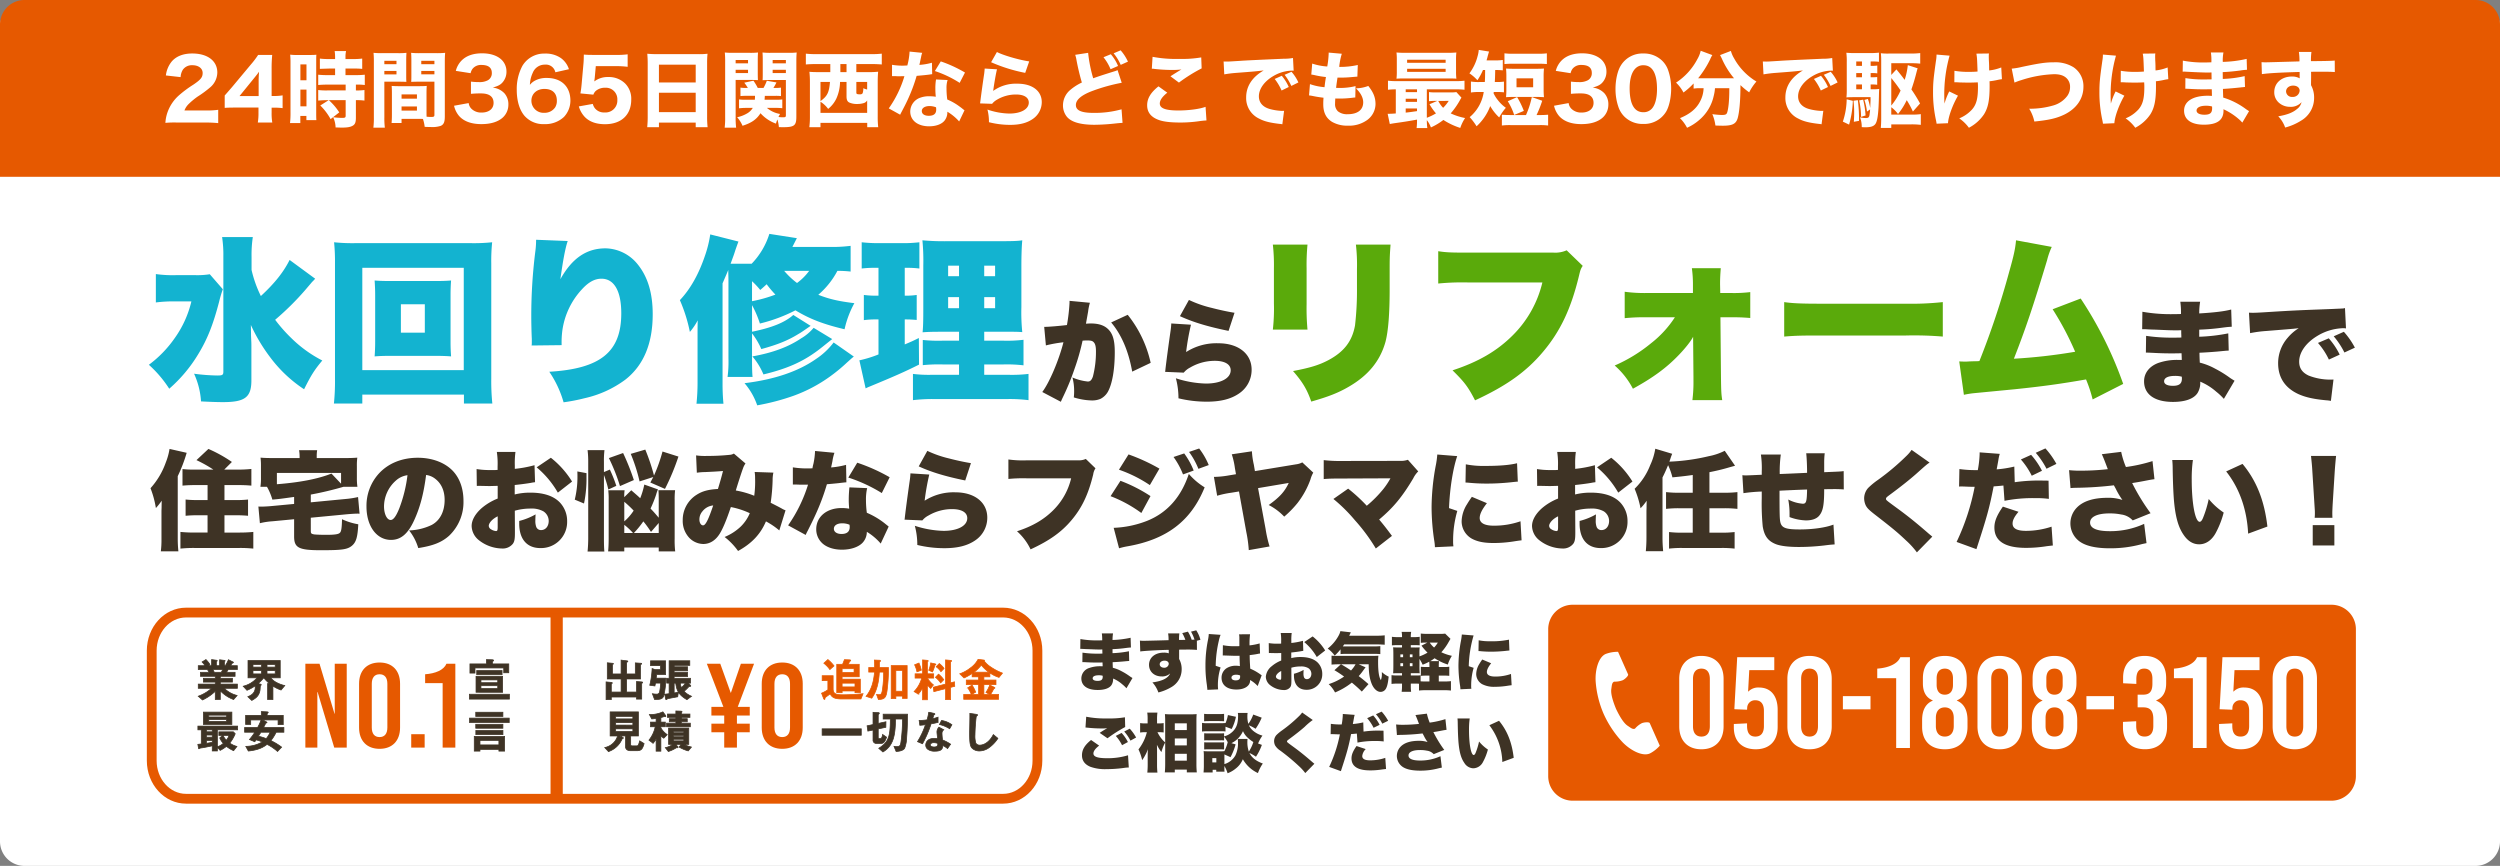 <svg xmlns="http://www.w3.org/2000/svg" width="1021.798" height="353.899" viewBox="0 0 1021.798 353.899">
  <rect x="0" y="0" width="1021.798" height="353.899" fill="#808080" stroke="none"/>
  <g id="グループ_1508" data-name="グループ 1508" transform="translate(539.899 1091.585)">
    <path id="パス_3164" data-name="パス 3164" d="M10,0H1011.8a10,10,0,0,1,10,10V342.9a10,10,0,0,1-10,10H10a10,10,0,0,1-10-10V10A10,10,0,0,1,10,0Z" transform="translate(-539.899 -1090.585)" fill="#fff"/>
    <path id="交差_25" data-name="交差 25" d="M0,72.259V10A10,10,0,0,1,10,0H1011.8a10,10,0,0,1,10,10V72.259Z" transform="translate(-539.899 -1091.585)" fill="#e65900"/>
    <path id="パス_3179" data-name="パス 3179" d="M17.816.714A52.347,52.347,0,0,1,23.29.952v-5.44a33.935,33.935,0,0,1-5.2.272h-8.6a7.22,7.22,0,0,1,1.6-2.516,30.028,30.028,0,0,1,3.74-3.128,43.544,43.544,0,0,0,5.1-3.74,8.111,8.111,0,0,0,2.992-6.12c0-4.76-3.978-7.786-10.234-7.786-3.672,0-6.528,1.122-8.364,3.23A11.081,11.081,0,0,0,1.9-18.53l6.018.68a6.357,6.357,0,0,1,.918-3.026,4.524,4.524,0,0,1,3.944-1.836c2.448,0,4.148,1.292,4.148,3.162,0,1.768-.748,2.72-3.876,4.828A46.69,46.69,0,0,0,7.242-10.4,16.665,16.665,0,0,0,2.516-3.332,15.964,15.964,0,0,0,1.7.85,38.383,38.383,0,0,1,6.426.714ZM25.942-5.27c1.122-.1,2.278-.136,4.318-.136h9.486v2.04a23.075,23.075,0,0,1-.272,4.08H45.39A22.256,22.256,0,0,1,45.118-3.3V-5.372h.952a28.72,28.72,0,0,1,3.536.2V-10.4a20.915,20.915,0,0,1-3.536.272h-.952V-21.216a56.8,56.8,0,0,1,.238-5.712H39.61a34.569,34.569,0,0,1-2.958,3.91L28.934-13.77c-.646.748-1.632,1.9-2.992,3.434ZM39.814-10.1h-7.82l5.916-7.276c.884-1.088,1.564-1.938,2.074-2.686-.136,1.87-.17,2.686-.17,3.706ZM68.442-8.432,65.008-6.256A23.784,23.784,0,0,1,69.224-.68L72.76-3.434a24.6,24.6,0,0,0-4.25-5h6.868v6.358c0,.714-.272.884-1.258.884a25.817,25.817,0,0,1-3.842-.272,10.816,10.816,0,0,1,.986,4.182c1.19.034,2.074.068,2.38.068,2.346,0,3.638-.2,4.624-.782.952-.544,1.292-1.394,1.292-3.23V-8.432a23.8,23.8,0,0,1,3.5.17V-12.58a20.607,20.607,0,0,1-3.5.17v-2.38h.306a21.839,21.839,0,0,1,3.332.17v-4.216a34.158,34.158,0,0,1-3.808.17H75.31v-2.686h3.264a33.042,33.042,0,0,1,3.57.136v-4.216a26.674,26.674,0,0,1-3.638.2h-3.2v-.816a10.288,10.288,0,0,1,.238-2.448H70.89a18.173,18.173,0,0,1,.17,2.482v.782H68.476a26.329,26.329,0,0,1-3.638-.2v4.216c.442-.034,1.7-.068,3.808-.136H71.06v2.686H68.034a35.124,35.124,0,0,1-3.876-.17v4.216c1.054-.1,2.414-.17,3.808-.17h7.412v2.38H67.966a25.4,25.4,0,0,1-3.808-.17v4.318c1.156-.1,2.516-.17,3.706-.17Zm-15.606,5.1a33.453,33.453,0,0,1-.2,4.25h4.216v-2.89H59.33v1.7h4.08c-.068-.918-.068-1.6-.068-3.468V-23.664c0-1.87,0-2.55.068-3.332-.782.068-1.394.1-2.89.1h-4.9A21.1,21.1,0,0,1,52.7-27.03a35.253,35.253,0,0,1,.136,3.536Zm4.046-19.72h2.482v6.494H56.882Zm0,10.3h2.482v6.834H56.882Zm51.544,1.462c0-1.292.034-2.142.1-2.958-1.054.068-1.666.1-3.06.1H97.24c-1.36,0-2.04-.034-3.06-.1.068.85.1,1.768.1,2.958v8.67c0,1.326-.034,2.55-.136,3.536h4.08v-1.7H105.4c.612,0,.918,0,1.564.034a15.38,15.38,0,0,1,.714,3.23c1.836.068,1.938.068,2.448.068a11.022,11.022,0,0,0,4.114-.476c1.224-.544,1.666-1.564,1.666-3.842v-22.2c0-1.7.034-2.584.136-3.808a30.59,30.59,0,0,1-3.468.136h-6.936a30.5,30.5,0,0,1-3.5-.136c.068,1.088.1,1.938.1,3.128v5.712c0,1.666,0,2.006-.068,3.026.782-.034,1.9-.068,2.958-.068h6.528V-2.414c0,.714-.238.85-1.428.85-.442,0-.884-.034-1.768-.1-.034-.68-.034-1.19-.034-1.938Zm-2.142-13.226h5.372v1.394h-5.372Zm0,4.148h5.372v1.394h-5.372Zm-8.058,9.588h6.29v1.734h-6.29Zm0,4.93h6.29v1.7h-6.29ZM91.188-15.98H97.24c1.054,0,2.176.034,2.958.068-.068-.782-.068-1.36-.068-3.026V-24.65c0-1.36.034-2.142.1-3.128a28.012,28.012,0,0,1-3.468.136H90.236a30.976,30.976,0,0,1-3.468-.136,37.584,37.584,0,0,1,.136,3.842V-1.564a32.634,32.634,0,0,1-.2,4.386h4.692a32.042,32.042,0,0,1-.2-4.352Zm0-8.534h4.964v1.394H91.188Zm0,4.148h4.964v1.394H91.188ZM119.68-6.154a9.726,9.726,0,0,0,1.972,4.08C123.59.2,126.718,1.36,130.866,1.36c3.944,0,7-.986,8.942-2.89a7.1,7.1,0,0,0,2.074-5,6.721,6.721,0,0,0-1.6-4.692,7.725,7.725,0,0,0-4.794-2.346c2.312-.68,3.2-1.156,4.114-2.244a6.561,6.561,0,0,0,1.5-4.42,6.62,6.62,0,0,0-1.9-4.624c-1.768-1.768-4.59-2.72-8.058-2.72-3.638,0-6.426.986-8.364,2.924a9.25,9.25,0,0,0-2.38,4.25l6.052.952a4.572,4.572,0,0,1,.85-1.87,4.388,4.388,0,0,1,3.57-1.5c2.822,0,4.25,1.088,4.25,3.3a3.269,3.269,0,0,1-1.564,2.924,7.129,7.129,0,0,1-3.74.782,25.349,25.349,0,0,1-3.23-.2v5a36.463,36.463,0,0,1,4.114-.17c3.4,0,5.134,1.326,5.134,3.876,0,2.414-1.9,3.944-4.9,3.944a5.625,5.625,0,0,1-4.012-1.428,3.848,3.848,0,0,1-1.258-2.448ZM166.634-21.08A9.015,9.015,0,0,0,163.4-25.6a10.913,10.913,0,0,0-6.6-1.87,10.316,10.316,0,0,0-9.214,5.066,20.088,20.088,0,0,0-2.278,9.758c0,4.454,1.088,8.126,3.128,10.574a10.224,10.224,0,0,0,8.194,3.434,11.153,11.153,0,0,0,7.956-2.924,9.75,9.75,0,0,0,2.652-6.63c0-5.78-3.672-9.316-9.656-9.316a9.774,9.774,0,0,0-4.624.986,6.626,6.626,0,0,0-2.278,1.836,12.354,12.354,0,0,1,1.156-4.9,5.266,5.266,0,0,1,4.964-3.366,3.95,3.95,0,0,1,4.284,3.128ZM161.7-8.228a5.035,5.035,0,0,1-.68,2.72,5.178,5.178,0,0,1-4.454,2.244,4.957,4.957,0,0,1-5.27-4.93c0-2.822,2.176-4.828,5.3-4.828C159.868-13.022,161.7-11.288,161.7-8.228Zm15.912-14.11h7.922a38.48,38.48,0,0,1,5.1.272v-5.1a34.339,34.339,0,0,1-5.168.238h-8.908c-1.87,0-2.618-.034-3.842-.136-.034,2.074-.034,2.312-.136,3.6l-.782,8.772c-.136,1.394-.2,1.938-.476,3.5l5.3.51a3.786,3.786,0,0,1,.952-1.5,5.724,5.724,0,0,1,3.842-1.326,4.694,4.694,0,0,1,5,5,4.846,4.846,0,0,1-5.2,5.1A4.737,4.737,0,0,1,177.344-5a4.727,4.727,0,0,1-.952-1.9l-5.712,1.02a10.419,10.419,0,0,0,2.38,4.25c1.9,2.006,4.692,3.026,8.33,3.026,6.63,0,10.71-3.808,10.71-10.03a8.819,8.819,0,0,0-2.482-6.6,9.49,9.49,0,0,0-6.9-2.652,8.964,8.964,0,0,0-5.712,1.8c.034-.374.136-1.122.17-1.394Zm24.888-4.9c-1.564,0-2.754-.068-3.842-.17.1,1.258.17,2.448.17,3.74v21.93a41.58,41.58,0,0,1-.2,4.352h4.794V.748H218.45v1.87h4.862a38.916,38.916,0,0,1-.2-4.352V-23.766a35.805,35.805,0,0,1,.17-3.638,27.914,27.914,0,0,1-3.706.17Zm.918,11.56V-22.95H218.45v7.276Zm15.028,4.216v7.922H203.422v-7.922ZM251.192-5.27a19.876,19.876,0,0,1,2.652.136v-3.6a17.219,17.219,0,0,1-2.618.136H246.6c.034-.578.068-.816.1-1.6h4.386a18.87,18.87,0,0,1,2.21.1v-3.468a13.359,13.359,0,0,1-2.244.136h-.85a21.629,21.629,0,0,0,1.258-2.244l-3.944-.68a18.151,18.151,0,0,1-1.36,2.924h-2.346a20.617,20.617,0,0,0-1.768-2.958l-3.74.816a20.288,20.288,0,0,1,1.462,2.142h-.884a11.819,11.819,0,0,1-2.142-.136V-10.1a19.522,19.522,0,0,1,2.244-.1h3.706c0,.884-.034,1.088-.068,1.6h-3.876a17.289,17.289,0,0,1-2.584-.136V-5.1a24.963,24.963,0,0,1,2.89-.17h2.72a6.324,6.324,0,0,1-2.414,2.312,12.988,12.988,0,0,1-3.978,1.5,13.131,13.131,0,0,1,2.21,3.5c3.706-1.19,5.746-2.618,7.344-5.134a15.539,15.539,0,0,0,6.324,4.25,12.333,12.333,0,0,1,.578-1.7,14.994,14.994,0,0,1,.612,3.128c1.292.034,1.292.034,1.666.034,4.624,0,5.474-.646,5.474-4.284V-24.072c0-1.734.034-2.584.136-3.842a29.092,29.092,0,0,1-3.468.136H249.22a28.728,28.728,0,0,1-3.468-.136c.068.986.1,1.9.1,3.162v5.134c0,1.564,0,2.176-.068,3.026,1.054-.034,1.87-.068,2.958-.068h6.562V-2.278c0,.748-.17.85-1.292.85a12.747,12.747,0,0,1-1.734-.136c.238-.51.34-.68.646-1.224a11.124,11.124,0,0,1-5.372-2.482ZM249.9-24.854h5.406v1.36H249.9Zm0,4.012h5.406v1.326H249.9Zm-15.13,4.148h6.154c1.054,0,2.176.034,2.958.068-.034-.646-.068-1.36-.068-2.992v-5.134c0-1.36.034-2.176.1-3.162a28.012,28.012,0,0,1-3.468.136h-6.63a29.46,29.46,0,0,1-3.468-.136,38.339,38.339,0,0,1,.136,3.876V-1.564a32.633,32.633,0,0,1-.2,4.386h4.692a31.9,31.9,0,0,1-.2-4.284Zm0-8.16h5.066v1.36H234.77Zm0,4.012h5.066v1.326H234.77Zm38.692-2.346v3.3H268.94c-1.836,0-2.958-.034-4.012-.136.136,1.428.2,2.652.2,4.046V-1.9a33.221,33.221,0,0,1-.238,4.522h4.556V.85h19.108V2.618h4.488a37.446,37.446,0,0,1-.2-4.488V-16.014c0-1.632.068-2.754.17-4.046a33.249,33.249,0,0,1-3.978.17H284.1v-3.3h6.256c1.428,0,2.788.068,4.148.17v-4.42a36.326,36.326,0,0,1-4.216.2H267.716a36.965,36.965,0,0,1-4.25-.2v4.42c1.156-.1,2.822-.17,4.182-.17Zm4.114,0h2.516v3.3h-2.516v-3.3Zm-4.25,7.31c-.34,4.284-1.088,5.814-3.876,7.82v-7.82Zm6.766,0V-10c0,1.36.306,2.108,1.088,2.516a7.538,7.538,0,0,0,3.332.612,8.751,8.751,0,0,0,2.652-.374,2.317,2.317,0,0,0,1.36-1.088v5.1H269.45V-7.786a11.588,11.588,0,0,1,3.128,2.924,11.89,11.89,0,0,0,3.4-4.318,17.2,17.2,0,0,0,1.462-6.7Zm4.012,0h4.42v3.094a6.089,6.089,0,0,1-1.564-.544,6.8,6.8,0,0,1-.272,2.04,1.124,1.124,0,0,1-1.054.476c-1.258,0-1.53-.136-1.53-.714Zm21.76-12.41a27.218,27.218,0,0,1-.918,5.678c-.646.034-1.292.068-1.5.068a25.34,25.34,0,0,1-4.76-.34v4.624h1.292c1.156.068,1.156.068,1.53.068h.408c.816-.034.816-.034,1.836-.034a45.2,45.2,0,0,1-6.392,13.158l4.658,2.584c.2-.442.2-.442.646-1.292,1.292-2.448,1.6-3.06,2.38-4.726a67.662,67.662,0,0,0,3.706-9.86c2.72-.238,4.114-.374,5.3-.544a8.12,8.12,0,0,1,1.054-.136l-.1-4.692a24.184,24.184,0,0,1-5.134.884c.068-.34.068-.34.2-.85.238-1.19.408-1.938.476-2.244a10.2,10.2,0,0,1,.476-1.836Zm22.644,8.568a52.589,52.589,0,0,0-9.894-4.556L316.2-20.332A44.385,44.385,0,0,1,326.332-15.5Zm-.2,15.436c-.272-.2-.272-.2-.578-.442-.578-.476-.884-.714-1.326-1.02A23.345,23.345,0,0,0,321.266-8.7a32.765,32.765,0,0,1-.306-4.59,10.309,10.309,0,0,1,.442-3.366l-4.726-.238a21.384,21.384,0,0,0-.272,3.774,30.971,30.971,0,0,0,.17,3.3,14.672,14.672,0,0,0-2.482-.2,10.074,10.074,0,0,0-3.638.51,6.047,6.047,0,0,0-4.318,5.712c0,3.638,3.06,6.052,7.718,6.052,2.788,0,5.1-.85,6.29-2.312A5.431,5.431,0,0,0,321.3-3.706,20.109,20.109,0,0,1,326.128.272ZM316.676-5.508a5.154,5.154,0,0,1,.068.952c0,1.666-.986,2.516-3.026,2.516-1.8,0-2.856-.748-2.856-1.972,0-1.19,1.258-2.006,3.128-2.006A7.2,7.2,0,0,1,316.676-5.508Zm22.508-18.428a65.841,65.841,0,0,0,13.94,4.352l1.632-4.692c-3.944-.544-10.744-2.516-13.192-3.842Zm-2.618,2.584c-.068.782-.1,1.224-.2,2.04-.68,4.488-1.258,8.772-1.564,11.288-.068.442-.068.476-.136.918l4.93.17a6.531,6.531,0,0,1,1.734-1.53,15.147,15.147,0,0,1,8.058-2.278c3.264,0,5.2,1.224,5.2,3.3,0,2.686-3.2,4.488-7.956,4.488a29.077,29.077,0,0,1-8.942-1.632A20.1,20.1,0,0,1,338.3.578a35.216,35.216,0,0,0,8.636,1.088c3.944,0,6.868-.748,9.282-2.414a8.354,8.354,0,0,0,3.672-6.868c0-4.59-3.876-7.548-9.928-7.548a15.848,15.848,0,0,0-9.928,2.958c.408-3.094,1.19-7.514,1.564-8.84Zm48.552-4.624a19.945,19.945,0,0,1,2.89,4.9l3.06-1.326A17.382,17.382,0,0,0,388.11-27.2Zm4.148-1.6a19.878,19.878,0,0,1,2.89,4.726l2.958-1.326a18.511,18.511,0,0,0-2.992-4.624Zm-15.708.612a14.248,14.248,0,0,1,.544,2.244,90.657,90.657,0,0,0,2.176,9.078,21.158,21.158,0,0,0-4.692,2.992A8.254,8.254,0,0,0,368.56-6.29a7.373,7.373,0,0,0,1.5,4.522c1.8,2.278,5.576,3.4,11.458,3.4a82.693,82.693,0,0,0,8.534-.544c1.938-.2,2.108-.2,2.856-.238L392.5-4.692a40.879,40.879,0,0,1-11.39,1.462c-5.032,0-7.276-.986-7.276-3.23,0-2.176,2.38-4.148,7.038-5.848a73.379,73.379,0,0,1,11.7-3.23l-1.7-5.168a7.657,7.657,0,0,1-1.36.51c-5.3,1.666-6.732,2.142-8.6,2.822a57.436,57.436,0,0,1-2.074-10.4Zm31.314,5.678a5.894,5.894,0,0,1,1.19.1,63.858,63.858,0,0,0,7.038.408,30.241,30.241,0,0,0,3.876-.2c-.986.578-3.3,2.006-4.488,2.788l3.468,2.584a63.8,63.8,0,0,1,9.282-5.814l-.17-4.488a45.625,45.625,0,0,1-8.908.612,51.018,51.018,0,0,1-10.982-.85Zm2.72,7.208c-3.23,2.584-4.624,4.964-4.624,7.752s1.5,4.76,4.556,5.916c1.9.748,4.862,1.122,8.942,1.122A53.571,53.571,0,0,0,424.15.17a29.172,29.172,0,0,1,3.06-.306l-.374-5.576c-2.278.884-6.868,1.5-11.05,1.5-5.3,0-7.65-.884-7.65-2.856,0-1.326.986-2.754,3.06-4.42Zm53.244.272a18.223,18.223,0,0,0-2.856-4.59L455.09-17.1a21.743,21.743,0,0,1,2.822,4.726Zm3.944-1.87a17.508,17.508,0,0,0-2.822-4.352L459.136-18.8a22.558,22.558,0,0,1,2.754,4.556Zm-30.294-3.3a48.971,48.971,0,0,1,5-.612c7.582-.578,7.718-.612,11.118-.986-4.726,2.72-7.174,6.46-7.174,11.05A9.263,9.263,0,0,0,448.8-.85c2.04,1.088,4.42,1.666,8.228,2.108a8.272,8.272,0,0,1,1.19.17l.714-5.508c-.408.034-.646.034-.85.034a22.186,22.186,0,0,1-5.032-.782c-2.856-.816-4.42-2.652-4.42-5.168,0-3.094,2.312-6.256,6.154-8.432a15.666,15.666,0,0,1,7.242-2.074,7.419,7.419,0,0,1,.816.034l-.272-5.2a20.039,20.039,0,0,1-3.808.306c-9.35.408-15.2.68-17.544.85-4.828.306-5.032.306-5.678.306-.136,0-.544,0-1.326-.034Zm34.646,8.6c.612.068.952.136,1.326.2,1.768.374,2.958.544,4.59.748-.1,1.462-.1,1.8-.1,2.652,0,3.434,1.156,5.712,3.638,7.242a12.52,12.52,0,0,0,6.46,1.53A12.645,12.645,0,0,0,492.932-.34,8.189,8.189,0,0,0,496.3-6.8c0-2.686-.85-4.828-2.958-7.446a14.887,14.887,0,0,1-5.032.986c1.938,1.87,2.958,3.842,2.958,5.712,0,3.094-2.312,4.862-6.358,4.862a5.913,5.913,0,0,1-3.978-1.19,4,4,0,0,1-1.156-3.2c0-.646.034-1.394.1-2.04,1.19.034,1.462.034,1.836.034a42.341,42.341,0,0,0,5.236-.34,9.075,9.075,0,0,1,1.088-.1l.1-4.658a25.65,25.65,0,0,1-6.766.748c-.238,0-.646,0-1.19-.034.238-1.87.34-2.55.578-4.182h.51a48.289,48.289,0,0,0,5.134-.2c1.972-.17,1.972-.17,2.482-.2l.17-4.76a32.547,32.547,0,0,1-7.582.782,26.706,26.706,0,0,1,1.054-5.372l-5.372-.476v.408a36.878,36.878,0,0,1-.578,5.27,23.6,23.6,0,0,1-6.154-1.19L470.05-18.9c.51.068.68.1,1.19.2a35.947,35.947,0,0,0,4.794.816c-.34,2.142-.34,2.142-.578,4.148a23.223,23.223,0,0,1-5.95-1.258Zm35.462,7.378c-1.292.1-2.176.136-2.822.136h-.51l.884,4.182c1.258-.238,1.258-.238,4.114-.646,2.176-.306,4.42-.68,7-1.156a24.523,24.523,0,0,1-.17,3.468h4.386a24.582,24.582,0,0,1-.2-3.264,11.125,11.125,0,0,1,1.666,2.992,25.163,25.163,0,0,0,5.1-3.06,28.645,28.645,0,0,0,6.9,3.264,17.236,17.236,0,0,1,1.972-4.046,24.834,24.834,0,0,1-5.882-1.9A31.2,31.2,0,0,0,530.74-8.3a12.843,12.843,0,0,1,.68-1.156l-2.074-2.278a15.472,15.472,0,0,1-2.516.136h-5.814a20.3,20.3,0,0,1-2.856-.136v3.74a19.237,19.237,0,0,1,2.652-.136h.748l-3.2,1.36a22.987,22.987,0,0,0,2.652,3.74,22.643,22.643,0,0,1-3.74,1.8V-12.852H528.9a27.793,27.793,0,0,1,3.774.17v-3.706a25.517,25.517,0,0,1-3.706.17H505.1a25.517,25.517,0,0,1-3.706-.17v3.706a26.983,26.983,0,0,1,3.2-.17Zm4.046-9.86h4.624V-11.7H508.64Zm0,3.842h4.624v1.292H508.64Zm0,3.978h4.624v1.088c-2.788.408-2.788.408-4.624.612Zm17.578-3.094A16.884,16.884,0,0,1,523.94-5.3a11.621,11.621,0,0,1-2.006-2.822Zm2.992-16.728a24.061,24.061,0,0,1,.136-3.06,35.413,35.413,0,0,1-3.6.136H508.47a35.844,35.844,0,0,1-3.6-.136,24.4,24.4,0,0,1,.136,3.06v4.624a24.15,24.15,0,0,1-.136,3.026c1.02-.068,1.9-.1,3.434-.1h18.088c2.21.034,2.21.034,2.958.1a24.753,24.753,0,0,1-.136-3.06Zm-19.992-.1H524.96V-23.7H509.218Zm0,3.706H524.96v1.258H509.218Zm31.892.51c-.034,3.332-.034,3.332-.136,4.9h-2.108a19.629,19.629,0,0,1-3.57-.2v4.488a19.69,19.69,0,0,1,3.5-.2h1.734A16.459,16.459,0,0,1,534.786-1.5a25.591,25.591,0,0,1,2.822,3.74,21.213,21.213,0,0,0,5.576-8.262,19.306,19.306,0,0,0,3.672,4.658,20.083,20.083,0,0,1,2.72-3.944,14.734,14.734,0,0,1-3.23-3.094,13.476,13.476,0,0,1-1.8-2.856c.034-.238.068-.306.1-.51H545.7a25.36,25.36,0,0,1,3.094.136v-4.386a17.476,17.476,0,0,1-2.958.17h-.782c.1-1.7.1-1.7.17-4.9a25.361,25.361,0,0,1,3.094.136v-4.25a18.733,18.733,0,0,1-3.128.17h-3.5c.17-.646.306-1.02.408-1.53.272-.986.476-1.7.612-2.074l-4.216-.68a12.246,12.246,0,0,1-.476,2.584,19.926,19.926,0,0,1-3.332,7,17.617,17.617,0,0,1,3.264,2.822,25.36,25.36,0,0,0,2.278-4.182ZM562.122-2.346a46.593,46.593,0,0,0,2.312-5.848l-4.25-1.5a35.671,35.671,0,0,1-2.38,7.344h-6.256c-1.7,0-2.346-.034-3.6-.136v4.42a26.264,26.264,0,0,1,3.6-.17h11.7a25.667,25.667,0,0,1,3.6.17v-4.42a35.413,35.413,0,0,1-3.6.136ZM549-23.188c1.224-.1,2.074-.136,3.6-.136h10.132c1.564,0,2.38.034,3.6.136v-4.386a25.964,25.964,0,0,1-3.6.17H552.6a26.264,26.264,0,0,1-3.6-.17Zm16.014,5.236a32.413,32.413,0,0,1,.136-3.4c-.952.068-2.04.1-3.638.1h-8.228c-1.6,0-2.686-.034-3.638-.1a32,32,0,0,1,.136,3.4v5a30.763,30.763,0,0,1-.136,3.3c.986-.068,2.006-.1,3.366-.1h8.738c1.394,0,2.414.034,3.4.1a30.762,30.762,0,0,1-.136-3.3Zm-11.084.612h6.8V-13.7h-6.8ZM556.92-4.046a33.294,33.294,0,0,0-2.754-5.644l-3.808,1.7a25.226,25.226,0,0,1,2.618,5.61Zm12.342-2.108a9.726,9.726,0,0,0,1.972,4.08C573.172.2,576.3,1.36,580.448,1.36c3.944,0,7-.986,8.942-2.89a7.1,7.1,0,0,0,2.074-5,6.721,6.721,0,0,0-1.6-4.692,7.725,7.725,0,0,0-4.794-2.346c2.312-.68,3.2-1.156,4.114-2.244a6.561,6.561,0,0,0,1.5-4.42,6.62,6.62,0,0,0-1.9-4.624c-1.768-1.768-4.59-2.72-8.058-2.72-3.638,0-6.426.986-8.364,2.924a9.25,9.25,0,0,0-2.38,4.25l6.052.952a4.572,4.572,0,0,1,.85-1.87,4.388,4.388,0,0,1,3.57-1.5c2.822,0,4.25,1.088,4.25,3.3a3.269,3.269,0,0,1-1.564,2.924,7.129,7.129,0,0,1-3.74.782,25.35,25.35,0,0,1-3.23-.2v5a36.464,36.464,0,0,1,4.114-.17c3.4,0,5.134,1.326,5.134,3.876,0,2.414-1.9,3.944-4.9,3.944A5.625,5.625,0,0,1,576.5-4.794a3.848,3.848,0,0,1-1.258-2.448Zm36.482,7.446a10.481,10.481,0,0,0,9.316-5c1.258-2.074,2.074-5.848,2.074-9.418a22.477,22.477,0,0,0-1.326-7.82,9.857,9.857,0,0,0-2.346-3.6,10.622,10.622,0,0,0-7.684-2.958,10.314,10.314,0,0,0-9.282,5.032c-1.292,2.108-2.108,5.814-2.108,9.418a22.423,22.423,0,0,0,1.326,7.786,10.312,10.312,0,0,0,2.346,3.6A10.567,10.567,0,0,0,605.744,1.292Zm.034-24c3.672,0,5.576,3.3,5.576,9.724,0,3.74-.782,6.664-2.21,8.126a4.533,4.533,0,0,1-3.366,1.36c-3.706,0-5.61-3.332-5.61-9.792C600.168-19.244,602.242-22.712,605.778-22.712Zm24.616,9.384a12.315,12.315,0,0,1-1.6,5.712c-1.53,2.822-4.148,4.93-8.058,6.528a15.8,15.8,0,0,1,2.89,3.944,20.046,20.046,0,0,0,5.032-3.23,17.812,17.812,0,0,0,5.848-9.69,17.6,17.6,0,0,0,.544-3.264H640.9v.85c0,4.182-.374,7.752-.918,9.214-.272.68-.714.884-2.176.884a33.371,33.371,0,0,1-3.842-.34,17.369,17.369,0,0,1,1.258,4.658c2.278.068,2.482.068,3.06.068,3.91,0,5.372-.748,6.052-3.128.714-2.516,1.122-7.48,1.122-13.464a31.122,31.122,0,0,0,3.57,2.958,20.918,20.918,0,0,1,2.958-4.42,25.248,25.248,0,0,1-9.112-9.452,12.273,12.273,0,0,1-1.326-3.06l-4.42,1.7c.2.408.544,1.054.714,1.428a33.305,33.305,0,0,0,5,8.058H628.15a40.317,40.317,0,0,0,4.93-7.752,10.043,10.043,0,0,1,.884-1.734l-4.76-1.768a11.489,11.489,0,0,1-1.326,3.366,25.693,25.693,0,0,1-8.738,9.656,15.714,15.714,0,0,1,3.026,4.046,29.462,29.462,0,0,0,4.148-3.706v2.108a14.973,14.973,0,0,1,2.584-.17Zm50.83-.476a18.224,18.224,0,0,0-2.856-4.59l-2.89,1.292a21.746,21.746,0,0,1,2.822,4.726Zm3.944-1.87a17.509,17.509,0,0,0-2.822-4.352L679.524-18.8a22.557,22.557,0,0,1,2.754,4.556Zm-30.294-3.3a48.969,48.969,0,0,1,5-.612c7.582-.578,7.718-.612,11.118-.986-4.726,2.72-7.174,6.46-7.174,11.05a9.263,9.263,0,0,0,5.372,8.67c2.04,1.088,4.42,1.666,8.228,2.108a8.272,8.272,0,0,1,1.19.17l.714-5.508c-.408.034-.646.034-.85.034a22.185,22.185,0,0,1-5.032-.782c-2.856-.816-4.42-2.652-4.42-5.168,0-3.094,2.312-6.256,6.154-8.432a15.665,15.665,0,0,1,7.242-2.074,7.419,7.419,0,0,1,.816.034l-.272-5.2a20.039,20.039,0,0,1-3.808.306c-9.35.408-15.2.68-17.544.85-4.828.306-5.032.306-5.678.306-.136,0-.544,0-1.326-.034Zm43.792,4.114h.51a15.585,15.585,0,0,1,2.176.136v-3.162a19.038,19.038,0,0,1-2.176.1h-.51v-1.734h.578a13.343,13.343,0,0,1,2.142.136v-3.2a14.189,14.189,0,0,1-2.142.136h-.578v-1.8h.714a19.774,19.774,0,0,1,2.686.136v-3.74a31.019,31.019,0,0,1-3.774.17H692.58a34.714,34.714,0,0,1-3.842-.136,28.25,28.25,0,0,1,.17,3.876v11.118a26.69,26.69,0,0,1-.136,3.264c.85-.068,1.8-.1,2.924-.1h6.936V-8.6c0,.1-.034,1.258-.136,3.366a22.131,22.131,0,0,0-.952-3.706l-1.428.408a22.448,22.448,0,0,1,1.054,4.76l1.292-.884c-.034.34-.068.612-.068.782a4.163,4.163,0,0,1-.1.714c-.136,1.666-.408,2.04-1.564,2.04a12.588,12.588,0,0,1-2.38-.272,10.87,10.87,0,0,1,.68,3.978,13.946,13.946,0,0,0,1.462.068c2.176,0,3.332-.374,4.046-1.258.918-1.122,1.36-4.42,1.5-10.88.068-2.788.068-2.788.136-3.536a17.438,17.438,0,0,1-2.652.136h-.85Zm-3.536,0v1.972h-2.346v-1.972Zm0-2.924h-2.346v-1.734h2.346Zm0-4.658h-2.346v-1.8h2.346ZM718.862-7.072a59.761,59.761,0,0,0-3.536-5.746c.68-1.938,1.258-3.842,1.734-5.644.51-1.972.612-2.38.816-2.992l-4.012-1.292a29.136,29.136,0,0,1-1.292,6.018c-.918-1.224-.952-1.326-3.366-4.284L707.1-18.734v-4.794h8.262a32,32,0,0,1,3.57.17v-4.318a32.771,32.771,0,0,1-3.91.2h-9.078a23.312,23.312,0,0,1-3.094-.136,27.5,27.5,0,0,1,.136,3.026v23.6c0,1.5-.068,2.822-.17,3.91H707.1V1.462h8.262a30.21,30.21,0,0,1,3.808.2V-2.72a26.529,26.529,0,0,1-3.672.2h-8.4V-5.542a12.565,12.565,0,0,1,2.754,2.788,27.265,27.265,0,0,0,3.57-5.678,36.93,36.93,0,0,1,2.516,4.658ZM707.1-17.476a62.872,62.872,0,0,1,3.808,5.1A26.461,26.461,0,0,1,707.1-6.222Zm-18.224,8.7A30.122,30.122,0,0,1,687.31.34l2.55,1.224a40.366,40.366,0,0,0,1.53-9.724Zm2.788.578a39.4,39.4,0,0,1,.272,4.964c0,1.122-.034,1.972-.136,3.638l2.108-.374a58.406,58.406,0,0,0-.476-8.466Zm2.312-.136a32.072,32.072,0,0,1,.782,6.732l1.836-.578a36.9,36.9,0,0,0-.986-6.46Zm38.9-7.412h.476c.408,0,.544,0,1.632.068,1.224.034,2.346.068,3.672.068,1.394,0,2.346-.034,3.808-.1.068,1.02.068,1.292.068,1.87,0,4.76-.646,7.208-2.448,9.248a14.425,14.425,0,0,1-5.2,3.6,16.268,16.268,0,0,1,3.944,3.842,16.707,16.707,0,0,0,6.154-5.474c1.7-2.72,2.312-5.746,2.312-11.594,0-.646,0-1.292-.034-1.938a26.023,26.023,0,0,0,3.128-.51,17.78,17.78,0,0,1,1.938-.34l-.272-4.794a18.614,18.614,0,0,1-4.93,1.224c-.034-.748-.034-1.054-.034-1.8-.034-1.224-.034-1.224-.1-2.346-.034-1.156-.034-1.156-.034-1.564a8.252,8.252,0,0,1,.068-1.224l-5.134.068c.272,1.632.272,1.632.476,7.31-1.02.1-2.108.136-3.332.136a32.723,32.723,0,0,1-6.12-.442Zm-7.276-11.322a14.29,14.29,0,0,1-.238,2.584c-1.02,7.242-1.19,9.044-1.19,12.784A52.581,52.581,0,0,0,725.39-.17c.136.646.17.85.238,1.36l4.658-.2c.136-2.652,1.87-7.446,4.08-11.254L730.8-12a25.765,25.765,0,0,0-1.938,4.964c-.068-.85-.1-2.108-.1-2.992a58.262,58.262,0,0,1,2.176-16.592Zm31.858,11.458a27.939,27.939,0,0,1,2.822-1.02,48.242,48.242,0,0,1,13.4-2.414c2.346,0,4.012.544,5.168,1.734a4.824,4.824,0,0,1,1.326,3.5,6.124,6.124,0,0,1-1.156,3.672A10.8,10.8,0,0,1,773.4-6.29a34.1,34.1,0,0,1-9.928,1.36A16.3,16.3,0,0,1,765.578.306c6.052-.612,9.112-1.326,12.342-2.89,4.93-2.448,7.718-6.494,7.718-11.322a9.307,9.307,0,0,0-4.012-7.956,14.069,14.069,0,0,0-8.058-2.04c-3.4,0-5.916.374-13.022,1.87a28.2,28.2,0,0,1-4.216.714Zm43.418-.136h.476c.408,0,.544,0,1.632.068,1.224.034,2.346.068,3.672.068,1.394,0,2.346-.034,3.808-.1.068,1.02.068,1.292.068,1.87,0,4.76-.646,7.208-2.448,9.248a14.425,14.425,0,0,1-5.2,3.6,16.268,16.268,0,0,1,3.944,3.842,16.707,16.707,0,0,0,6.154-5.474c1.7-2.72,2.312-5.746,2.312-11.594,0-.646,0-1.292-.034-1.938a26.023,26.023,0,0,0,3.128-.51,17.78,17.78,0,0,1,1.938-.34l-.272-4.794a18.614,18.614,0,0,1-4.93,1.224c-.034-.748-.034-1.054-.034-1.8-.034-1.224-.034-1.224-.1-2.346-.034-1.156-.034-1.156-.034-1.564a8.252,8.252,0,0,1,.068-1.224l-5.134.068c.272,1.632.272,1.632.476,7.31-1.02.1-2.108.136-3.332.136a32.723,32.723,0,0,1-6.12-.442Zm-7.276-11.322a14.29,14.29,0,0,1-.238,2.584c-1.02,7.242-1.19,9.044-1.19,12.784A52.581,52.581,0,0,0,793.39-.17c.136.646.17.85.238,1.36l4.658-.2c.136-2.652,1.87-7.446,4.08-11.254L798.8-12a25.765,25.765,0,0,0-1.938,4.964c-.068-.85-.1-2.108-.1-2.992a58.262,58.262,0,0,1,2.176-16.592Zm59.738,23.12c-.51-.306-.714-.442-1.258-.816a30.446,30.446,0,0,0-9.316-4.726c0-.51-.068-1.7-.1-3.536,1.36-.068,3.57-.238,5.2-.408,2.04-.2,2.04-.2,2.516-.272.306,0,.51-.034.578-.034a3.223,3.223,0,0,1,.714-.068l-.136-4.454a46.8,46.8,0,0,1-8.942,1.156c0-.544,0-1.462-.034-2.788,2.312-.1,4.454-.306,7.106-.646a22.288,22.288,0,0,1,2.822-.306l-.136-4.454a48.327,48.327,0,0,1-9.758,1.224,17.555,17.555,0,0,1,.272-3.842h-5.134a21.138,21.138,0,0,1,.2,4.012c-.884.034-1.938.068-2.346.068a44.382,44.382,0,0,1-9.316-.748L826.2-20.06a3.757,3.757,0,0,1,.544-.034c.136,0,.442,0,.85.034,4.42.238,7.31.34,8.6.34.51,0,.918,0,1.8-.034v.85l.034,1.972c-.918.034-2.108.034-2.822.034a44.9,44.9,0,0,1-7.888-.544l-.034,4.352c.578,0,.884,0,1.36.034,3.094.17,4.25.2,6.46.2.714,0,2.04-.034,2.992-.034l.068,2.72c-.714-.034-1.122-.068-1.7-.068-6.052,0-9.69,2.278-9.69,6.086,0,3.672,2.924,5.746,8.092,5.746,5.44,0,8.024-1.87,8.024-5.78a3.757,3.757,0,0,0-.034-.544,25.644,25.644,0,0,1,6.12,3.91,13.857,13.857,0,0,1,1.6,1.564Zm-15.13-1.9s.034.408.034.68c0,1.972-.85,2.686-3.162,2.686-2.006,0-3.2-.646-3.2-1.7,0-1.224,1.462-1.972,3.842-1.972A9.024,9.024,0,0,1,838.2-5.848Zm20.366-13.226c2.924-.408,7.344-.646,15.436-.884v2.074a5.014,5.014,0,0,1,.034.544,6.169,6.169,0,0,0-3.2-.748c-4.216,0-7.208,2.652-7.208,6.358a5.582,5.582,0,0,0,2.278,4.658,6.693,6.693,0,0,0,4.08,1.36,5.88,5.88,0,0,0,4.794-1.9,4.812,4.812,0,0,1-1.836,2.788c-1.7,1.462-4.08,2.38-7.684,2.992a12.873,12.873,0,0,1,2.822,4.59,22.951,22.951,0,0,0,6.46-2.788,10.737,10.737,0,0,0,5.372-9.384,10.348,10.348,0,0,0-1.258-5.134v-.782l.034-2.788v-1.122l-.034-.782c1.734-.034,2.006-.034,3.808-.034,3.638,0,4.454.034,5.916.136l-.034-4.692c-1.36.136-3.978.2-9.724.238a26.156,26.156,0,0,1,.2-3.774H873.7a24.967,24.967,0,0,1,.238,3.876c-9.588.272-12.988.374-13.736.374a17.239,17.239,0,0,1-1.768-.068Zm12.784,4.692c1.6,0,2.652.85,2.652,2.074a2.744,2.744,0,0,1-2.958,2.55A2.357,2.357,0,0,1,868.462-12C868.462-13.362,869.686-14.382,871.352-14.382Z" transform="translate(-474 -1042.216)" fill="#fff"/>
    <g id="グループ_620" data-name="グループ 620" transform="translate(92.884 -844.417)">
      <path id="パス_3171" data-name="パス 3171" d="M10,0H320.116a10,10,0,0,1,10,10V70.092a10,10,0,0,1-10,10H10a10,10,0,0,1-10-10V10A10,10,0,0,1,10,0Z" fill="#e65900"/>
      <g id="グループ_1364" data-name="グループ 1364" transform="translate(24.236 8.39)">
        <path id="パス_3172" data-name="パス 3172" d="M11.5-37.63c-5.618,0-9.063,3.551-9.063,9.381v19.4C2.438-3.021,5.883.53,11.5.53s9.063-3.551,9.063-9.381v-19.4C20.564-34.079,17.119-37.63,11.5-37.63Zm0,5.194c2.226,0,3.445,1.484,3.445,4.24V-8.9c0,2.756-1.219,4.24-3.445,4.24S8.056-6.148,8.056-8.9V-28.2C8.056-30.952,9.275-32.436,11.5-32.436ZM41.287-37.1H26.129L24.963-15.847l5.194.212.053-.742A3.145,3.145,0,0,1,33.549-19.5c2.279,0,3.5,1.537,3.5,4.293v6.254c0,2.756-1.166,4.293-3.5,4.293-2.226,0-3.392-1.378-3.392-4.4V-10.07l-5.406.265v1.431c0,5.618,3.339,8.9,8.957,8.9s8.957-3.392,8.957-9.116v-7c0-5.83-2.915-9.116-7.579-9.116a5.585,5.585,0,0,0-4.4,1.643h-.106l.477-8.745H41.287ZM55.7-37.63c-5.618,0-9.063,3.551-9.063,9.381v19.4C46.64-3.021,50.085.53,55.7.53s9.063-3.551,9.063-9.381v-19.4C64.766-34.079,61.321-37.63,55.7-37.63Zm0,5.194c2.226,0,3.445,1.484,3.445,4.24V-8.9c0,2.756-1.219,4.24-3.445,4.24S52.258-6.148,52.258-8.9V-28.2C52.258-30.952,53.477-32.436,55.7-32.436Zm24.91,16.642V-21.2H69.324v5.406ZM96.725,0V-37.1H92.8c-1.166,2.809-4.929,4.346-9.434,4.664v3.922h7.738V0Zm14.257-37.63c-5.618,0-8.957,3.392-8.957,9.116v2.12c0,3.5,1.325,5.83,4.028,6.943v.106c-2.915,1.219-4.346,3.922-4.346,7.95v2.809c0,5.724,3.445,9.116,9.275,9.116s9.275-3.392,9.275-9.116V-11.4c0-4.028-1.431-6.731-4.346-7.95v-.106c2.7-1.113,4.028-3.445,4.028-6.943v-2.12C119.939-34.238,116.6-37.63,110.982-37.63Zm0,5.194c2.12,0,3.339,1.431,3.339,3.975v2.7c0,2.544-1.219,3.975-3.339,3.975s-3.339-1.431-3.339-3.975v-2.7C107.643-31,108.862-32.436,110.982-32.436Zm0,15.847c2.279,0,3.657,1.537,3.657,4.293v3.339c0,2.756-1.378,4.293-3.657,4.293s-3.657-1.537-3.657-4.293V-12.3C107.325-15.052,108.7-16.589,110.982-16.589ZM133.4-37.63c-5.618,0-9.063,3.551-9.063,9.381v19.4c0,5.83,3.445,9.381,9.063,9.381s9.063-3.551,9.063-9.381v-19.4C142.464-34.079,139.019-37.63,133.4-37.63Zm0,5.194c2.226,0,3.445,1.484,3.445,4.24V-8.9c0,2.756-1.219,4.24-3.445,4.24s-3.445-1.484-3.445-4.24V-28.2C129.956-30.952,131.175-32.436,133.4-32.436ZM155.82-37.63c-5.618,0-8.957,3.392-8.957,9.116v2.12c0,3.5,1.325,5.83,4.028,6.943v.106c-2.915,1.219-4.346,3.922-4.346,7.95v2.809c0,5.724,3.445,9.116,9.275,9.116S165.1-2.862,165.1-8.586V-11.4c0-4.028-1.431-6.731-4.346-7.95v-.106c2.7-1.113,4.028-3.445,4.028-6.943v-2.12C164.777-34.238,161.438-37.63,155.82-37.63Zm0,5.194c2.12,0,3.339,1.431,3.339,3.975v2.7c0,2.544-1.219,3.975-3.339,3.975s-3.339-1.431-3.339-3.975v-2.7C152.481-31,153.7-32.436,155.82-32.436Zm0,15.847c2.279,0,3.657,1.537,3.657,4.293v3.339c0,2.756-1.378,4.293-3.657,4.293s-3.657-1.537-3.657-4.293V-12.3C152.163-15.052,153.541-16.589,155.82-16.589Zm24.327.795V-21.2H168.858v5.406ZM192.655-37.63c-5.565,0-8.8,3.286-8.8,8.9v2.279l5.406.265v-1.855c0-3.021,1.06-4.4,3.233-4.4s3.339,1.484,3.339,4.134v2.014c0,3.127-1.113,4.5-3.71,4.5h-2.332v5.194h2.332c2.862,0,4.081,1.484,4.081,4.77v2.862c0,2.756-1.166,4.293-3.551,4.293-2.332,0-3.445-1.378-3.445-4.4v-1.855l-5.406.265v2.279c0,5.618,3.286,8.9,9.01,8.9s9.01-3.392,9.01-9.116V-11.4q0-6.121-4.452-7.95v-.106c2.756-1.113,4.081-3.445,4.081-6.943v-2.12C201.453-34.238,198.22-37.63,192.655-37.63ZM217.989,0V-37.1h-3.922c-1.166,2.809-4.929,4.346-9.434,4.664v3.922h7.738V0Zm21.624-37.1H224.455l-1.166,21.253,5.194.212.053-.742a3.145,3.145,0,0,1,3.339-3.127c2.279,0,3.5,1.537,3.5,4.293v6.254c0,2.756-1.166,4.293-3.5,4.293-2.226,0-3.392-1.378-3.392-4.4V-10.07l-5.406.265v1.431c0,5.618,3.339,8.9,8.957,8.9s8.957-3.392,8.957-9.116v-7c0-5.83-2.915-9.116-7.579-9.116a5.585,5.585,0,0,0-4.4,1.643h-.106l.477-8.745h10.229Zm14.416-.53c-5.618,0-9.063,3.551-9.063,9.381v19.4c0,5.83,3.445,9.381,9.063,9.381s9.063-3.551,9.063-9.381v-19.4C263.092-34.079,259.647-37.63,254.029-37.63Zm0,5.194c2.226,0,3.445,1.484,3.445,4.24V-8.9c0,2.756-1.219,4.24-3.445,4.24s-3.445-1.484-3.445-4.24V-28.2C250.584-30.952,251.8-32.436,254.029-32.436Z" transform="translate(26.88 50.156)" fill="#fff"/>
        <g id="電話の受話器のアイコン素材_2_" data-name="電話の受話器のアイコン素材 (2)" transform="translate(-3.204 9.656) rotate(9)">
          <path id="パス_1216" data-name="パス 1216" d="M2.723,1.683C-.006,3.454-.542,8.987.488,13.5A40.736,40.736,0,0,0,5.874,26.156a42.3,42.3,0,0,0,9.362,10.081c3.7,2.78,8.969,4.547,11.7,2.777a13.823,13.823,0,0,0,3.524-3.78l-1.466-2.261L24.96,26.756c-.3-.462-2.179-.04-3.133.5a9.089,9.089,0,0,0-2.474,2.687c-.883.51-1.623,0-3.168-.709-1.9-.874-4.034-3.589-5.734-6.048-1.552-2.554-3.16-5.611-3.184-7.7-.019-1.7-.182-2.583.644-3.182a9.09,9.09,0,0,0,3.462-1.163c.883-.651,2.035-2.195,1.735-2.657L9.078,2.268,7.612.007A13.824,13.824,0,0,0,2.723,1.683Z" transform="translate(0 0)" fill="#fff"/>
        </g>
      </g>
    </g>
    <g id="グループ_1378" data-name="グループ 1378" transform="translate(-669 -2129.216)">
      <path id="パス_3167" data-name="パス 3167" d="M58.473-52.122c-2.482,4.964-6.132,9.563-11.753,14.746a48.433,48.433,0,0,1-3.8-10.658v-5.329a49.129,49.129,0,0,1,.511-8.1H30.879a48.37,48.37,0,0,1,.511,7.957V-6.5c0,1.387-.365,1.606-2.482,1.606a78.98,78.98,0,0,1-9.49-.73A31.91,31.91,0,0,1,22.265,5.694c2.92.146,6.132.292,8.979.292,9.125,0,11.68-2.044,11.607-9.2V-16.571c0-1.533,0-1.533-.146-4.6,0-.876,0-.949-.073-4.38a70.383,70.383,0,0,0,7.957,13.286A54.89,54.89,0,0,0,64.386.73c2.774-5.548,4.088-7.738,7.446-11.753a51.434,51.434,0,0,1-12.556-9.052,63.419,63.419,0,0,1-6.716-7.592A112.421,112.421,0,0,0,64.751-39.712c2.555-2.993,2.555-2.993,2.92-3.431a14.217,14.217,0,0,0,1.241-1.314Zm-32.631,5.84a31.833,31.833,0,0,1-6.132.365H12.337A48.884,48.884,0,0,1,3.8-46.355v11.607a55.692,55.692,0,0,1,7.665-.438h6.862A42.689,42.689,0,0,1,11.388-20,46.732,46.732,0,0,1,.949-9.271,47.736,47.736,0,0,1,9.271.511,58.966,58.966,0,0,0,21.1-13.578c3.8-6.2,6.132-12.191,8.541-21.389a49.626,49.626,0,0,1,1.533-5.183Zm73.876,2.774c-2.92,0-4.745-.073-6.5-.219.146,2.19.219,4.015.219,5.986v19.053c0,2.044-.073,3.942-.219,5.986,1.9-.146,3.5-.219,6.5-.219h18.25c2.7,0,4.745.073,6.5.219-.146-1.971-.219-3.723-.219-5.986V-37.741c0-2.19.073-4.161.219-5.986-1.752.146-3.577.219-6.5.219Zm4.234,9.49h9.782v11.607h-9.782ZM141.328,6.57a91.237,91.237,0,0,1-.438-10.147V-50.808a73.651,73.651,0,0,1,.365-8.541,73.652,73.652,0,0,1-8.541.365H85.191a72.888,72.888,0,0,1-8.541-.365,78.422,78.422,0,0,1,.365,8.541V-3.577A86.818,86.818,0,0,1,76.577,6.57H88.184V2.92h41.537V6.57ZM88.184-48.91h41.464V-7.081H88.184Zm71.029-11.461v.584a36.074,36.074,0,0,1-.292,4.015,210.592,210.592,0,0,0-1.679,26.645c0,2.044.073,6.424.219,9.271v1.46a8.44,8.44,0,0,1-.073,1.241l12.264-.146a37.569,37.569,0,0,1,.292-5.986,30.968,30.968,0,0,1,8.1-16.936c2.7-2.92,5.183-4.234,7.884-4.234,5.183,0,8.1,5.037,8.1,14.162,0,15.768-8.468,22.63-29.419,23.871a43.259,43.259,0,0,1,5.84,12.483,75.006,75.006,0,0,0,8.614-1.679,43.921,43.921,0,0,0,16.644-7.592q11.169-8.76,11.169-26.718c0-8.541-1.971-15.184-6.059-20.294a17.249,17.249,0,0,0-13.213-6.643c-7.811,0-13.724,4.088-18.469,12.629,1.095-7.811,1.971-12.556,2.993-15.622Zm128.553,2.482a59.279,59.279,0,0,1-8.979.438H263.968l1.825-3.577L254.551-62.78a30.608,30.608,0,0,1-7.227,12.191H238.71c1.168-3.212,1.314-3.5,1.971-5.621.876-2.482.876-2.482,1.241-3.431l-11.534-2.92a46.454,46.454,0,0,1-2.117,8.614c-2.555,7.592-5.986,13.724-10.293,18.25A63.742,63.742,0,0,1,222.066-22.7a25.691,25.691,0,0,0,3.212-4.745c-.073,2.117-.073,3.8-.073,6.716V-1.825a83.31,83.31,0,0,1-.438,8.468H235.79a85.361,85.361,0,0,1-.365-8.541V-42.559c1.387-3.212,1.679-3.869,2.336-5.475,0,1.46.073,2.7.073,4.745V-11.9a47.5,47.5,0,0,1-.365,7.592h10.22c-.146-1.387-.219-3.285-.219-7.373V-22.119a30.329,30.329,0,0,1,3.8,6.424c6.424-1.752,10.731-3.431,15.111-6.132,1.387-.8,1.971-1.241,5.037-3.358l-7.081-4.453c-3.431,3.066-8.687,5.183-16.863,6.862V-33.653a42.33,42.33,0,0,1,3.212,7.519,65.332,65.332,0,0,0,14.527-5.4c5.913,3.577,11.461,5.694,20.075,7.738A39.734,39.734,0,0,1,289.3-34.456c-6.57-.8-10.293-1.679-14.746-3.431a33.256,33.256,0,0,0,7.811-9.782,48.715,48.715,0,0,1,5.4.292Zm-40.3,14.454a32.854,32.854,0,0,1,3.358,3.577c1.314-1.095,1.825-1.606,2.628-2.336a41.959,41.959,0,0,0,3.577,4.234,56.772,56.772,0,0,1-9.563,2.7Zm23.36-4.234a22.77,22.77,0,0,1-4.964,4.964,31.588,31.588,0,0,1-5.256-4.964Zm10,29.273a29.292,29.292,0,0,1-7.154,6.716C266.3-6.5,256.449-3.212,244.4-1.752A27.5,27.5,0,0,1,249.587,7.3a92.888,92.888,0,0,0,14.746-3.869A60.56,60.56,0,0,0,279.3-4.453a68.445,68.445,0,0,0,7.081-5.84c1.168-1.022,1.825-1.679,2.7-2.336Zm-8.176-5.986a19.313,19.313,0,0,1-5.11,4.307c-5.183,3.5-11.68,5.913-19.929,7.373a27.326,27.326,0,0,1,4.526,7.373c9.417-2.263,15.768-5.037,21.9-9.563.949-.657,2.993-2.336,6.205-4.891Zm59.422,19.2H321.054a51.926,51.926,0,0,1-7.811-.365V5.183a66.551,66.551,0,0,1,9.344-.438h28.689a61.351,61.351,0,0,1,9.2.438V-5.548a56.829,56.829,0,0,1-8.322.365H342.37V-9.417h7.884a58.911,58.911,0,0,1,8.176.365V-19.491a56.211,56.211,0,0,1-8.322.365H342.37v-3.65h8.4c4.307,0,4.964,0,7.154.146a79.673,79.673,0,0,1-.365-10.22v-16.5c0-4.891.146-8.541.365-10.8-1.752.292-3.869.365-9.636.365H327.4a97.527,97.527,0,0,1-10.293-.365,87.053,87.053,0,0,1,.365,10.293v17.52c0,5.037-.073,7.738-.292,9.782,1.971-.146,3.5-.219,8.4-.219h6.5v3.65h-6.789a59.936,59.936,0,0,1-8.03-.292V-9.125a65.093,65.093,0,0,1,8.1-.292h6.716Zm0-44.6v4.307h-4.453v-4.307Zm10.293,0h4.453v4.307H342.37ZM332.077-36.938v4.526h-4.453v-4.526Zm10.293,0h4.453v4.526H342.37ZM299.154-48.91v11.388H298.5a37.032,37.032,0,0,1-5.329-.292v10.293a35.75,35.75,0,0,1,5.11-.292h.876v14.308a48.067,48.067,0,0,1-7.811,2.409L293.9.365c1.022-.511,1.1-.511,1.606-.73,10.074-4.161,14.381-6.059,20.221-8.979l-.073-10.877c-2.628,1.314-3.358,1.606-5.767,2.628v-10.22h.438c1.606,0,2.774.073,4.453.219v-10.22a29.132,29.132,0,0,1-4.453.292h-.438V-48.91h.949a39.61,39.61,0,0,1,5.037.292V-59.349a57.451,57.451,0,0,1-6.935.365H299.3a60.674,60.674,0,0,1-7.008-.365v10.731a44.046,44.046,0,0,1,5.11-.292Z" transform="translate(189 1196)" fill="#13b3d0"/>
      <path id="パス_3168" data-name="パス 3168" d="M2.576-20.194a57.236,57.236,0,0,1,7.176-1.288C7.912-14.214,4.048-5.06,1.1-1.15l7.59,4c.276-.644.368-.874.736-1.656a99.318,99.318,0,0,0,4.876-11.868,91.212,91.212,0,0,0,3.266-11.454,16.7,16.7,0,0,1,1.84-.092c1.61,0,2.254.184,2.76.782.6.644.874,1.748.874,3.726A40.644,40.644,0,0,1,21.8-7.5c-.506,1.472-1.1,2.07-2.07,2.07a21.2,21.2,0,0,1-6.3-1.656,21.249,21.249,0,0,1,.69,5.474,20.523,20.523,0,0,1-.138,2.668A26.281,26.281,0,0,0,21.3,2.3a8.786,8.786,0,0,0,3.588-.644A7.39,7.39,0,0,0,27.83-1.1c1.84-3.174,2.9-9.154,2.9-16.33,0-5.2-.92-8-3.266-9.89-1.564-1.242-3.68-1.84-6.532-1.84-.644,0-1.2.046-1.978.092.184-1.058.506-2.806.874-4.922a22.678,22.678,0,0,1,.736-3.634l-8.326-.782v.782a73.325,73.325,0,0,1-1.058,9.108c-2.99.368-7.406.736-8.878.736H1.886Zm26.68-9.384c4.232,5.014,7.084,11.684,8.6,20.1L45.4-13.064a47.856,47.856,0,0,0-9.384-19.642Zm28.106-2.576c5.382,2.484,11.546,4.324,19.872,6.026l2.438-7.406c-2.162-.322-6.118-1.15-9.246-1.978a46.375,46.375,0,0,1-9.384-3.266Zm-3.542,2.99a26.761,26.761,0,0,1-.276,2.944c-.92,6.348-1.886,13.708-2.116,15.916a5.519,5.519,0,0,1-.138.92l7.636.322a8,8,0,0,1,2.576-2.07,19.9,19.9,0,0,1,10.074-2.76c4.14,0,6.532,1.426,6.532,3.864,0,3.266-4.048,5.428-10.12,5.428A42.692,42.692,0,0,1,55.706-6.762a31.908,31.908,0,0,1,1.058,8.188A49.149,49.149,0,0,0,68.31,2.806c5.658,0,9.844-1.058,13.156-3.312a11.631,11.631,0,0,0,5.2-9.752c0-6.532-5.428-10.81-13.616-10.81A22.949,22.949,0,0,0,59.892-17.48,101.025,101.025,0,0,1,61.87-28.658Z" transform="translate(554 1199)" fill="#3e3325"/>
      <path id="パス_3169" data-name="パス 3169" d="M12.337-58.4a73.088,73.088,0,0,1,.438,9.636V-34.31a75.736,75.736,0,0,1-.438,10.658H26.5a95.566,95.566,0,0,1-.365-10.439V-48.618A87.917,87.917,0,0,1,26.5-58.4Zm33.945,0a70.714,70.714,0,0,1,.438,10v7.592a123.963,123.963,0,0,1-.8,15.476C44.749-18.907,41.464-14.6,35.04-11.169,31.317-9.2,27.594-8.03,20.586-6.716,24.528-2.19,26.353.876,28.032,5.767,35.186,3.723,39.055,2.19,43.216-.219,51.246-4.818,56.21-10.8,58.4-18.761,59.495-22.995,60.079-30,60.079-40v-8.541c0-4.672.073-5.767.365-9.855Zm86.14,2.336a11.431,11.431,0,0,1-5.329.949H92.418c-7.154,0-9.344-.073-12.483-.584v13.213A100.81,100.81,0,0,1,92.2-42.924h30.3a45.1,45.1,0,0,1-12.118,21.608c-6.424,6.424-14.089,10.877-24.6,14.308,4.818,4.745,6.351,6.716,9.2,12.264C107.821-.657,116-6.5,122.786-14.6c7.008-8.322,11.388-17.447,14.673-31.025.584-2.482.73-2.847,1.533-4.088ZM176.66-28.689A42.961,42.961,0,0,1,166.951-18.1a62.534,62.534,0,0,1-14.892,9.125,32.328,32.328,0,0,1,7.446,9.49c8.249-4.526,13.724-8.541,18.761-13.8,2.482-2.555,5.11-5.84,5.84-7.446l.146,16.425v1.314a58.734,58.734,0,0,1-.438,8.176h12.191c-.365-2.555-.438-3.431-.511-9.709l-.219-24.163h4.161a77.752,77.752,0,0,1,8.03.292V-38.982a54.7,54.7,0,0,1-8.03.365H195.2l-.073-3.5V-42.7c0-2.044.146-4.234.292-6.059H183.6a48.051,48.051,0,0,1,.438,6.57v3.577H165.418a60.076,60.076,0,0,1-9.271-.511v10.8a78.052,78.052,0,0,1,9.271-.365Zm44.676,7.884c4.453-.365,6.862-.438,15.038-.438h34.748a140.9,140.9,0,0,1,15.038.438V-34.894a119.776,119.776,0,0,1-14.965.657H236.3c-7.592,0-11.534-.146-14.965-.657ZM316.09-60.152c-.292,3.358-.876,6.132-2.847,13.067A335.4,335.4,0,0,1,301.125-10.8a13.52,13.52,0,0,1-1.825.073l-2.263.073c-.8.073-1.387.073-1.825.073-.365,0-.949,0-2.336-.073l1.9,13.651a38.319,38.319,0,0,1,4.015-.657L315.506.73c11.315-1.168,18.761-2.19,29.2-4.015a55.672,55.672,0,0,1,2.7,8.176L359.89-1.46a157.341,157.341,0,0,0-17.374-34.894l-11.461,4.38a120.361,120.361,0,0,1,9.2,17.374,223.82,223.82,0,0,1-25.039,2.847c4.745-12.118,7.884-21.389,13.578-40.3a29.084,29.084,0,0,1,1.9-5.4Z" transform="translate(637 1196)" fill="#5aaa0b"/>
      <path id="パス_3170" data-name="パス 3170" d="M4.646-26.818h.782c.138,0,.6,0,1.242.046,1.7.092,1.7.092,3.45.138,5.29.23,6.072.276,8.556.276.414,0,.874,0,1.932-.046v1.1c.046,1.1.046,1.1.046,1.2v.69c-1.426.046-2.116.046-3.082.046A71.007,71.007,0,0,1,6.256-24.1L6.164-17.25c1.38,0,1.61.046,3.634.138,2.622.138,4.738.184,7.406.184.69,0,2.576-.046,3.542-.046,0,.23.046,1.15.092,2.714H19.412a23.238,23.238,0,0,0-8.188,1.242c-3.68,1.38-5.8,4.14-5.8,7.5C5.428-.184,9.706,2.9,17.25,2.9c5.014,0,8.51-1.288,10.028-3.634a7.992,7.992,0,0,0,1.1-4.646,23.861,23.861,0,0,1,6.532,4.094,24.38,24.38,0,0,1,3.128,2.944l4.37-7.406c-.736-.46-1.058-.644-1.748-1.1A45.831,45.831,0,0,0,34.5-10.672a26.352,26.352,0,0,0-6.3-2.484c-.092-1.932-.092-1.932-.138-4.048,2.53-.092,6.946-.414,9.016-.644,1.978-.184,1.978-.184,2.944-.23l-.184-7.038a72.779,72.779,0,0,1-11.868,1.38v-2.9a90.272,90.272,0,0,0,9.246-.782c2.438-.322,2.714-.322,4.048-.414l-.23-7.038c-2.668.736-6.946,1.242-13.064,1.61a28.6,28.6,0,0,1,.368-4.784h-8.1a32.134,32.134,0,0,1,.276,5.014c-1.38.046-1.978.046-2.53.046a66.071,66.071,0,0,1-13.248-.966ZM20.838-7.406s.046.506.046.782c0,2.07-1.1,2.944-3.68,2.944-2.3,0-3.588-.69-3.588-1.84,0-1.426,1.61-2.208,4.416-2.208A9.933,9.933,0,0,1,20.838-7.406Zm27.922-17.8a50.9,50.9,0,0,1,6.486-.874c8.6-.69,10.212-.828,11.224-.92l2.162-.23a18.823,18.823,0,0,0-4.508,3.91,15.748,15.748,0,0,0-3.91,10.4c0,5.842,2.806,10.074,8.234,12.6,2.944,1.334,6.394,2.116,11.638,2.576a11.765,11.765,0,0,1,1.7.23l1.058-8.74c-.69.046-1.012.046-1.38.046A24.3,24.3,0,0,1,72.68-7.866c-2.622-1.242-3.864-3.036-3.864-5.7,0-3.772,2.714-7.636,7.314-10.442a21.56,21.56,0,0,1,10.534-3.22,7,7,0,0,1,1.288.092l-.414-8.326a3.879,3.879,0,0,1-1.058.184c-.23,0-.506.046-2.07.092l-1.932.092-4.738.184c-8.74.322-13.2.552-19.826.966-5.014.322-6.67.414-7.866.414-.368,0-.966,0-1.748-.046Zm27.738,4A28.6,28.6,0,0,1,80.96-14.4l4.416-2.024a29.654,29.654,0,0,0-4.462-6.67Zm6.44-2.714a32.935,32.935,0,0,1,4.37,6.624l4.278-1.978a31.792,31.792,0,0,0-4.508-6.486Z" transform="translate(1000 1199)" fill="#3e3325"/>
    </g>
    <path id="パス_3166" data-name="パス 3166" d="M19.1-29.436a42.093,42.093,0,0,1-5.412-.22v6.776A50.839,50.839,0,0,1,19.1-23.1h4.84v6.116H20.108a43.933,43.933,0,0,1-5.148-.22v6.644c1.452-.132,2.992-.22,5.1-.22h3.872V-3.7H18.3c-1.936,0-3.608-.088-5.456-.264V2.86a52.081,52.081,0,0,1,5.72-.264H36.96a50.12,50.12,0,0,1,5.676.264V-3.96c-1.8.176-3.652.264-5.632.264h-6.16V-10.78h4.488c2.068,0,3.7.088,5.148.22V-17.2a45.545,45.545,0,0,1-5.236.22h-4.4V-23.1H36.3a52.427,52.427,0,0,1,5.544.22V-29.7a49.68,49.68,0,0,1-5.764.264H30.756L33.88-32.56a56.344,56.344,0,0,0-9.592-5.324L19.4-33.308a55.154,55.154,0,0,1,6.908,3.872ZM5.1-1.1A38.193,38.193,0,0,1,4.84,3.96h7.172a49.363,49.363,0,0,1-.264-5.06V-26.752A61.727,61.727,0,0,0,15.4-36.3l-7-1.584a26.264,26.264,0,0,1-1.54,5.544A31.2,31.2,0,0,1,.616-21.824a39.084,39.084,0,0,1,2.2,8.1A26.376,26.376,0,0,0,5.192-16.72c-.044,2.156-.044,2.156-.044,2.86C5.1-12.672,5.1-12.672,5.1-12.144ZM59.312-15.4l-9.372.88c-1.408.132-3.124.22-4.18.22-.22,0-.484,0-1.056-.044l.616,6.82a29.6,29.6,0,0,1,5.192-.792l8.8-.836v7.04c0,4.664,1.892,5.632,11,5.632,8.58,0,10.692-.308,12.54-1.76,1.8-1.452,2.42-3.52,2.684-8.844a25.718,25.718,0,0,1-6.644-2.068c-.088,3.7-.308,5.1-.924,5.588-.572.572-2.2.792-5.5.792-2.244,0-4.312-.088-4.972-.176-1.188-.22-1.364-.4-1.364-1.452V-9.768l14.74-1.408c1.5-.132,3.344-.264,4.312-.264a8.436,8.436,0,0,1,.88.044l-.616-6.82a36.99,36.99,0,0,1-5.1.792L66.132-16.06v-3.168A133.9,133.9,0,0,0,79.464-22.4h5.72a24.319,24.319,0,0,1-.22-3.652v-4.8a23.99,23.99,0,0,1,.176-3.476c-1.408.132-2.816.176-5.28.176H68.552v-.748a14.765,14.765,0,0,1,.176-2.464H61.336a15.09,15.09,0,0,1,.22,2.464v.748H50.864c-2.42,0-3.872-.044-5.28-.176a25.59,25.59,0,0,1,.176,3.476v4.752a22.508,22.508,0,0,1-.22,3.7h2.684a24.027,24.027,0,0,1,2.2,5.236c2.9-.264,2.9-.264,8.888-1.1ZM78.5-23.672,74.58-27.808c-5.588,2.2-12.892,3.608-22.308,4.356v-4.62H78.5Zm34.76-3.564a7.374,7.374,0,0,1,3.7,1.54c2.552,1.936,3.872,4.928,3.872,8.668,0,4.708-1.892,8.4-5.28,10.208a22.884,22.884,0,0,1-9.24,2.244,21.618,21.618,0,0,1,3.74,7.216c6.16-.968,9.636-2.376,12.628-5.06a18.934,18.934,0,0,0,5.852-14.212c0-4.972-1.5-9.24-4.312-12.232-3.256-3.432-8.448-5.412-14.344-5.412-6.468,0-12.056,2.244-15.928,6.468a19.56,19.56,0,0,0-5.06,13.42C88.88-6.336,93.016-.7,98.912-.7c4,0,6.952-2.464,9.5-8.1C110.792-13.992,112.288-19.668,113.256-27.236Zm-7.612.088a57.047,57.047,0,0,1-3.3,13.42c-1.32,3.344-2.464,4.884-3.564,4.884-1.54,0-2.728-2.464-2.728-5.588a14.236,14.236,0,0,1,4.8-10.472A8.8,8.8,0,0,1,105.644-27.148Zm51.92-4.092a47.863,47.863,0,0,1-8.052,1.5v-1.408a34.631,34.631,0,0,1,.264-5.5h-7.612a32.275,32.275,0,0,1,.308,5.94V-29.3c-.264,0-.264,0-.88.044H139.92a33.252,33.252,0,0,1-6.028-.4l.088,6.908a8.671,8.671,0,0,1,.924-.044l4.268.088,3.344-.088V-17.6a23.24,23.24,0,0,0-6.556,3.916c-2.64,2.332-4.092,4.928-4.092,7.3a7.635,7.635,0,0,0,2.86,5.72,15.657,15.657,0,0,0,9.5,3.476A5.29,5.29,0,0,0,148.72.88c.66-.924.836-1.892.836-4.576V-4.84l-.044-7.788a23.472,23.472,0,0,1,6.468-.88,9.834,9.834,0,0,1,5.236,1.144,4.726,4.726,0,0,1,2.156,3.872c0,2.244-1.276,3.784-3.168,3.784a2.057,2.057,0,0,1-1.936-1.32,7.257,7.257,0,0,1-.352-2.772c0-.924.044-1.408.088-2.332a26.158,26.158,0,0,1-6.688,2.684v1.1c0,6.336,3.168,9.988,8.624,9.988A10.667,10.667,0,0,0,170.9-8.228a11.017,11.017,0,0,0-2.992-7.788c-2.552-2.64-6.6-4-12.012-4a25.764,25.764,0,0,0-6.424.748v-3.872c2.156-.22,4.928-.572,6.644-.88.88-.176,1.012-.176,1.672-.264ZM142.516-6.072c0,1.452-.132,1.76-.7,1.76a4.323,4.323,0,0,1-1.98-.7,1.725,1.725,0,0,1-.968-1.408c0-1.232,1.584-2.948,3.652-3.916Zm30.4-18.48a37.209,37.209,0,0,0-8.668-9.724l-5.808,3.916a38.352,38.352,0,0,1,8.668,10.34Zm29.524,1.232a31.912,31.912,0,0,1-1.672,5.588c-1.188-1.144-1.848-1.672-3.652-3.256l-2.86,2.816a16.083,16.083,0,0,1,.132-2.816H187.7a27.779,27.779,0,0,1,.176,3.96v15.62c0,2.376-.088,4.048-.22,5.412h6.6V2.42h14.08V4h6.732a37.955,37.955,0,0,1-.22-5.148V-17.028a32.819,32.819,0,0,1,.176-4h-6.82q.132,1.188.132,3.828v7.436c-1.848-2.156-1.98-2.332-3.344-3.74a49.993,49.993,0,0,0,2.288-5.72,14.3,14.3,0,0,1,.748-2.112Zm5.9,15.708V-3.52H198.176a39.163,39.163,0,0,0,3.872-4.752,41.911,41.911,0,0,1,3.124,4.312ZM194.26-16.28a46.578,46.578,0,0,1,3.828,3.608,20.765,20.765,0,0,1-3.828,4.4Zm0,9.416a26.134,26.134,0,0,1,3.564,3.344H194.26Zm-8.316-20.372a49.2,49.2,0,0,1,1.8,5.94l3.256-1.5a55,55,0,0,0-2.64-6.644l-2.42,1.012v-4.092a35.969,35.969,0,0,1,.22-4.884h-6.908a36.926,36.926,0,0,1,.264,4.884V-2.024a57.472,57.472,0,0,1-.264,6.072h6.864c-.132-1.5-.176-3.08-.176-5.72ZM196.9-35.86A69.3,69.3,0,0,1,200.508-24.6l5.588-1.8c-.308.616-.616,1.188-1.188,2.244l5.984,2.6a95.39,95.39,0,0,0,5.5-13.2l-6.512-2.068a64.4,64.4,0,0,1-3.476,9.812,81.921,81.921,0,0,0-3.564-10.6ZM177.8-15.576a49.611,49.611,0,0,0,1.012-10.78v-1.628l-3.74-.7c.044.88.044,1.54.044,1.98a39.035,39.035,0,0,1-1.1,9.548Zm20.372-9.592a96.137,96.137,0,0,0-4.4-11.044l-5.808,2.068A76.059,76.059,0,0,1,192.5-22.7Zm25.74-2.992a24.674,24.674,0,0,1,3.388-.264c2.948-.132,5.368-.264,7.3-.44-.616,2.508-1.276,4.752-2.068,7.348-3.916.22-6.38.88-8.712,2.376a12.114,12.114,0,0,0-5.676,10.384,10.085,10.085,0,0,0,2.684,7.216,8.13,8.13,0,0,0,5.72,2.508c2.684,0,5.016-1.452,6.732-4.224,1.276-2.068,2.728-5.5,4.532-10.868a32.56,32.56,0,0,1,7.744,2.508,16.588,16.588,0,0,1-3.828,5.588,21.589,21.589,0,0,1-6.468,4.136,27.271,27.271,0,0,1,5.5,5.72c5.544-3.036,9.2-6.864,11.4-12.1a30.9,30.9,0,0,1,5.456,3.7l2.552-8.228a7.047,7.047,0,0,1-1.5-.7c-1.54-.836-1.54-.836-4.576-2.376a76.365,76.365,0,0,0,.792-9.108A14.3,14.3,0,0,1,255.2-28.2l-7.656-.264a15.3,15.3,0,0,1,.176,2.508,42.858,42.858,0,0,1-.352,7.216,36.646,36.646,0,0,0-7.524-2.156c.7-2.376,2.508-7.964,2.9-8.932a7.659,7.659,0,0,1,1.056-2.112l-4.752-4.048a3.979,3.979,0,0,1-1.8.528,88.8,88.8,0,0,1-9.108.44,25.384,25.384,0,0,1-4.532-.22ZM230.6-14.784c-1.98,5.852-3.124,8.14-4.136,8.14-.836,0-1.5-1.012-1.5-2.376a5,5,0,0,1,1.232-3.344A6.286,6.286,0,0,1,230.6-14.784Zm41.624-22.264a29.378,29.378,0,0,1-.66,5.236,15.123,15.123,0,0,0-.4,1.848c-.88.044-1.1.044-1.584.044a35.97,35.97,0,0,1-6.424-.44v7.04h1.716c1.012.044,1.012.044,2.024.044h2.464a59.805,59.805,0,0,1-8.14,16.632L268.4-2.728a17.784,17.784,0,0,1,.836-1.716c1.716-3.432,2.112-4.224,3.036-6.248a90.461,90.461,0,0,0,4.8-12.76c1.1-.088,3.52-.308,4.708-.44,2.2-.264,2.2-.264,3.256-.352l-.132-7.128a33.866,33.866,0,0,1-6.116,1.056c.22-1.012.308-1.408.528-2.464a19.229,19.229,0,0,1,.836-3.52ZM302.72-26.312a73.413,73.413,0,0,0-13.244-5.94l-3.652,6.072a62.254,62.254,0,0,1,13.684,6.336Zm-.4,20.152C301-7.216,300.3-7.788,300.168-7.876a32.224,32.224,0,0,0-6.776-3.916,39.182,39.182,0,0,1-.352-5.1,20.444,20.444,0,0,1,.484-4.972l-7.26-.308c-.176,1.98-.264,3.388-.264,5.192,0,1.012.044,1.848.176,3.52a18.01,18.01,0,0,0-3.08-.264c-6.116,0-10.384,3.564-10.384,8.668A7.685,7.685,0,0,0,274.912.4c1.8,1.848,4.8,2.9,8.316,2.9s6.6-1.012,8.316-2.728A6.505,6.505,0,0,0,293.392-4a23.563,23.563,0,0,1,5.676,4.8Zm-16.016-.748a4.478,4.478,0,0,1,.088.968c0,1.848-1.144,2.816-3.344,2.816-1.892,0-3.124-.836-3.124-2.112,0-1.364,1.32-2.244,3.388-2.244A7.649,7.649,0,0,1,286.308-6.908ZM314.6-30.756c5.148,2.376,11.044,4.136,19.008,5.764l2.332-7.084c-2.068-.308-5.852-1.1-8.844-1.892a44.359,44.359,0,0,1-8.976-3.124Zm-3.388,2.86a25.6,25.6,0,0,1-.264,2.816c-.88,6.072-1.8,13.112-2.024,15.224a5.278,5.278,0,0,1-.132.88l7.3.308a7.656,7.656,0,0,1,2.464-1.98,19.036,19.036,0,0,1,9.636-2.64c3.96,0,6.248,1.364,6.248,3.7,0,3.124-3.872,5.192-9.68,5.192a40.836,40.836,0,0,1-11.748-2.068,30.521,30.521,0,0,1,1.012,7.832,47.012,47.012,0,0,0,11.044,1.32c5.412,0,9.416-1.012,12.584-3.168a11.125,11.125,0,0,0,4.972-9.328c0-6.248-5.192-10.34-13.024-10.34A21.951,21.951,0,0,0,317.02-16.72a96.622,96.622,0,0,1,1.892-10.692Zm71.676-5.9a6.89,6.89,0,0,1-3.212.572h-20.9a42.462,42.462,0,0,1-7.524-.352v7.964a60.763,60.763,0,0,1,7.392-.264H376.9a27.186,27.186,0,0,1-7.3,13.024c-3.872,3.872-8.492,6.556-14.828,8.624a23.153,23.153,0,0,1,5.544,7.392C368.06-.4,372.988-3.916,377.08-8.8c4.224-5.016,6.864-10.516,8.844-18.7a5.847,5.847,0,0,1,.924-2.464Zm13.552,4.4A54.467,54.467,0,0,1,409.068-23.1l3.916-6.732a76.823,76.823,0,0,0-12.628-5.808Zm22.308-5.192a31.184,31.184,0,0,1,3.872,7.128l4.356-1.584a30.731,30.731,0,0,0-3.872-7Zm-25.74,16.016A53.294,53.294,0,0,1,405.592-11.7l3.74-6.908a62.646,62.646,0,0,0-12.276-6.248Zm32.076-18.084a31.394,31.394,0,0,1,3.828,6.908l4.224-1.54a29.272,29.272,0,0,0-3.916-6.776Zm-28.6,39.38a30.318,30.318,0,0,1,3.124-.748c16.28-2.772,26.268-10.34,31.856-24.156a27.427,27.427,0,0,1-6.468-5.5c-3.124,9.5-8.932,15.972-17.16,19.228a41.478,41.478,0,0,1-13.552,2.816Zm74.888-35.112a7.015,7.015,0,0,1-2.508.792L452.012-28.82l-.44-2.6a31.862,31.862,0,0,1-.792-5.5l-8.228,1.232a31.406,31.406,0,0,1,1.276,5.632l.44,2.508-2.9.484a37.907,37.907,0,0,1-6.116.616l1.32,7.7a39.007,39.007,0,0,1,5.764-1.232L445.5-20.5l2.992,16.588A52.651,52.651,0,0,1,449.5,3.476L458,1.98a49.481,49.481,0,0,1-1.628-7.172l-3.08-16.676,12.54-2.112c-1.628,3.52-3.7,5.808-8.184,9.02a23.441,23.441,0,0,1,6.336,4.752,41.529,41.529,0,0,0,5.456-5.588,34.95,34.95,0,0,0,5.28-9.636A12.042,12.042,0,0,1,475.86-28.2Zm36.036,6.512a30.539,30.539,0,0,1-2.816,4.268,48.389,48.389,0,0,1-6.864,6.952,68.259,68.259,0,0,0-7.612-7l-6.028,4.224a65.6,65.6,0,0,1,8.844,8.756,74.173,74.173,0,0,1,8.492,11.484l6.6-5.148c-2.112-2.86-3.344-4.444-5.236-6.688,5.808-4.884,9.416-9.24,13.948-16.852a10.14,10.14,0,0,1,2.024-2.816l-4.224-4.752A8.36,8.36,0,0,1,511.5-33l-24.112.044a55.35,55.35,0,0,1-7.26-.352v7.744c1.936-.176,3.476-.22,7.128-.22Zm19.14-9.724a36.217,36.217,0,0,1-.66,4.708,95.174,95.174,0,0,0-1.672,16.94,92.965,92.965,0,0,0,1.144,13.9,17.685,17.685,0,0,1,.22,2.332l7.568-.352a12.315,12.315,0,0,1-.132-2.156,43.417,43.417,0,0,1,1.716-12.32l-3.388-1.144c.308-8.008,1.628-16.236,3.344-21.252Zm11.528,11.44c.616.044.924.044,1.276.088a72.6,72.6,0,0,0,7.568.352c3.036,0,6.248-.176,9.284-.484,2.42-.264,2.86-.308,3.256-.308l-.308-7.524c-2.948.748-7.26,1.1-13.112,1.1a36.752,36.752,0,0,1-7.832-.66Zm2.6,5.852c-1.188,1.716-1.452,2.156-2.068,3.168a13.789,13.789,0,0,0-2.112,6.864,8.151,8.151,0,0,0,4.048,7C542.828,0,545.556.572,549.648.572A53.88,53.88,0,0,0,557.26,0c2.6-.4,2.6-.4,3.74-.528l-.44-7.788a32.7,32.7,0,0,1-10.956,1.8c-3.74,0-5.72-1.1-5.72-3.124,0-1.584.924-3.476,2.948-6.072ZM590.964-31.24a47.864,47.864,0,0,1-8.052,1.5v-1.408a34.635,34.635,0,0,1,.264-5.5h-7.612a32.271,32.271,0,0,1,.308,5.94V-29.3c-.264,0-.264,0-.88.044H573.32a33.251,33.251,0,0,1-6.028-.4l.088,6.908a8.67,8.67,0,0,1,.924-.044l4.268.088,3.344-.088V-17.6a23.24,23.24,0,0,0-6.556,3.916c-2.64,2.332-4.092,4.928-4.092,7.3a7.635,7.635,0,0,0,2.86,5.72,15.656,15.656,0,0,0,9.5,3.476A5.29,5.29,0,0,0,582.12.88c.66-.924.836-1.892.836-4.576V-4.84l-.044-7.788a23.473,23.473,0,0,1,6.468-.88,9.834,9.834,0,0,1,5.236,1.144,4.726,4.726,0,0,1,2.156,3.872c0,2.244-1.276,3.784-3.168,3.784a2.057,2.057,0,0,1-1.936-1.32,7.258,7.258,0,0,1-.352-2.772c0-.924.044-1.408.088-2.332a26.158,26.158,0,0,1-6.688,2.684v1.1c0,6.336,3.168,9.988,8.624,9.988A10.667,10.667,0,0,0,604.3-8.228a11.017,11.017,0,0,0-2.992-7.788c-2.552-2.64-6.6-4-12.012-4a25.764,25.764,0,0,0-6.424.748v-3.872c2.156-.22,4.928-.572,6.644-.88.88-.176,1.012-.176,1.672-.264ZM575.916-6.072c0,1.452-.132,1.76-.7,1.76a4.323,4.323,0,0,1-1.98-.7,1.725,1.725,0,0,1-.968-1.408c0-1.232,1.584-2.948,3.652-3.916Zm30.4-18.48a37.209,37.209,0,0,0-8.668-9.724l-5.808,3.916a38.351,38.351,0,0,1,8.668,10.34Zm24.64,4.576H625.5a43.953,43.953,0,0,1-5.456-.264v6.864a45.452,45.452,0,0,1,5.456-.264h5.456v9.988h-4.312a42.867,42.867,0,0,1-5.368-.264V2.86a43.851,43.851,0,0,1,5.368-.264h16.06a43.851,43.851,0,0,1,5.368.264V-3.916a42.867,42.867,0,0,1-5.368.264H637.78V-13.64h5.984a45.966,45.966,0,0,1,5.456.264V-20.24a44.947,44.947,0,0,1-5.456.264H637.78v-8.4c2.86-.572,5.324-1.144,7.964-1.936,1.584-.44,1.584-.44,2.508-.7l-4.224-6.116a24.278,24.278,0,0,1-6.468,2.2,83.1,83.1,0,0,1-16.148,2.244c.264-.7.264-.748.352-1.012.484-1.5.528-1.5.792-2.2l-6.908-2.068a25.263,25.263,0,0,1-2.068,6.688,27.21,27.21,0,0,1-6.38,9.68,40.142,40.142,0,0,1,2.42,7.964,21.834,21.834,0,0,0,2.508-3.08c-.044,2.112-.044,2.112-.044,2.86-.044,1.188-.044,1.188-.044,1.716V-1.76c0,2.068-.088,3.872-.264,5.676h7.084c-.176-2.2-.264-3.608-.264-5.632V-26.224c.88-1.716,1.32-2.728,2.288-5.016a25.935,25.935,0,0,1,1.76,4.972c2.948-.264,5.588-.572,8.316-.968ZM658.812-35.6a38.207,38.207,0,0,1,.352,6.952v1.32c-3.652.176-5.764.264-6.424.264a9.879,9.879,0,0,1-1.5-.088l.44,7.348a65.714,65.714,0,0,1,7.48-.66v2.684a97.635,97.635,0,0,0,.4,11.572c.66,3.96,2.2,6.028,5.5,7.3,1.892.7,5.06,1.1,9.284,1.1A89.517,89.517,0,0,0,684.6,1.584c2.508-.308,2.508-.308,4.356-.44l-.484-8.1c-3.168,1.232-8.4,1.98-13.772,1.98-5.676,0-7.348-.616-7.92-2.9-.308-1.276-.352-3.388-.352-12.936,3.476-.176,7.216-.352,11.264-.484-.088,4.972-.352,5.808-1.76,5.808a15.5,15.5,0,0,1-5.94-1.716,31.764,31.764,0,0,1,.528,6.072v1.1A20.769,20.769,0,0,0,677.2-8.668c2.464,0,4.224-.616,5.324-1.8,1.672-1.892,2.156-4.4,2.156-10.956,3.608-.044,3.74-.044,4.312-.044,1.408,0,2.2.044,3.7.132l-.044-7.48c-1.452.176-1.452.176-7.964.44v-3.608a31.258,31.258,0,0,1,.22-4.136h-7.568c.176,1.5.352,4.84.352,7.524v.484c-4.884.22-6.644.308-11.176.484a51.589,51.589,0,0,1,.44-7.964Zm61.6-1.892a15.9,15.9,0,0,1-2.2,2.552,97.143,97.143,0,0,1-11.572,9.724,30.364,30.364,0,0,0-4,3.3,6.436,6.436,0,0,0-1.628,4.224,7.193,7.193,0,0,0,.66,2.9c.572,1.1,1.364,1.892,3.564,3.608,7.656,5.94,9.2,7.216,12.98,10.78a33.085,33.085,0,0,1,4.356,4.8l6.292-6.424c-.7-.616-1.1-.924-1.364-1.144-4.884-4.268-8.624-7.3-13.42-10.78-4.136-3.036-4.136-3.036-4.136-3.564,0-.4.264-.66,1.452-1.54,4.664-3.432,8.228-6.292,10.78-8.536,4.092-3.652,4.532-4.048,5.588-4.708Zm41.976,6.82a46.919,46.919,0,0,1-7.216,1.144c.308-1.584.528-2.86.7-3.784a15.082,15.082,0,0,1,.572-2.552l-8.228-.616v.7a43.731,43.731,0,0,1-.748,6.556h-.836a45.791,45.791,0,0,1-6.688-.44l-.132,7.172a8.163,8.163,0,0,1,.968-.044c.352,0,.528,0,1.672.044.836.044,2.024.088,3.036.088h.7A93.374,93.374,0,0,1,738.8.132l8.1,2.948c4.356-13.332,5.324-16.9,7.04-25.652,1.276-.088,1.892-.132,4-.352l.44,6.248a59.054,59.054,0,0,1,12.364-1.1,39.651,39.651,0,0,1,5.764.308L776.38-24.9c-.924-.044-1.848-.044-2.156-.044a70.055,70.055,0,0,0-11.66.66ZM757.724-14.3c-2.464,3.52-3.476,5.984-3.476,8.536q0,8.316,12.936,8.316a53.156,53.156,0,0,0,8.58-.7c1.188-.132,1.5-.176,2.376-.264l-.528-7.7A33.178,33.178,0,0,1,767.184-4.4c-3.7,0-5.5-.968-5.5-2.992,0-1.364.748-2.816,2.42-4.8Zm7.348-19.272a30.594,30.594,0,0,1,4.444,6.644l4.18-2.024a30.222,30.222,0,0,0-4.444-6.512Zm6.072-2.728a32.987,32.987,0,0,1,4.4,6.512l4.048-1.98A33,33,0,0,0,775.1-38.1Zm14.212,14.432c.792-.088,1.012-.088,2.244-.132a146.709,146.709,0,0,0,15.488-1.012c.264.484.352.66.748,1.364a31.908,31.908,0,0,0,2.728,4.62,17.728,17.728,0,0,0-6.028-.88c-5.808,0-10.076,1.364-12.672,4.092a9.263,9.263,0,0,0-2.552,6.336,9.157,9.157,0,0,0,3.432,7.172c2.552,2.024,6.776,3.036,12.76,3.036A48.429,48.429,0,0,0,814.4,1.056c.88-.22,1.232-.264,2.024-.44l-.968-7.876A33.143,33.143,0,0,1,801.46-4.268c-5.368,0-8.1-1.188-8.1-3.52s2.948-3.74,7.876-3.74a23.258,23.258,0,0,1,4.84.44,7.7,7.7,0,0,1,4.708,2.42l7.3-2.948a84.491,84.491,0,0,1-7.524-12.32c1.76-.264,3.52-.572,5.5-.968,2.332-.44,2.332-.44,3.608-.616l-.792-7.392a64.41,64.41,0,0,1-10.868,2.42,33.549,33.549,0,0,1-1.936-6.2l-7.92.968c.572,1.232,1.056,2.42,1.8,4.4.44,1.144.44,1.188.66,1.716a102.182,102.182,0,0,1-11,.616,39.822,39.822,0,0,1-4.84-.22Zm41.58-11.484a30.9,30.9,0,0,1,.176,3.124c.088,6.116.264,9.812.484,12.892.572,7,1.76,11.4,4.048,14.652C833.36-.176,835.472,1.1,837.936,1.1c2.684,0,5.06-1.584,6.688-4.488a37.141,37.141,0,0,0,3.344-8.492,27.835,27.835,0,0,1-6.116-5.544,44.7,44.7,0,0,1-2.288,7.612c-.44,1.144-.924,1.716-1.408,1.716-1.848,0-3.256-7.436-3.256-17.292a54.881,54.881,0,0,1,.484-7.964Zm22.044,4.664c5.456,6.908,8.492,15.576,8.976,25.432l7.876-2.9c-1.232-10.648-4.444-18.7-10.164-25.608ZM892.408-9.724c-.044-1.1-.044-1.584-.044-2.024,0-.66.044-1.54.132-3.388l.88-13.948c.132-1.848.4-4.928.528-5.94H883.652c.22,2.156.44,4.136.528,5.94l.88,13.948c.176,2.6.176,2.6.176,3.432a16.3,16.3,0,0,1-.088,1.98ZM893.2,1.584V-6.732h-8.844V1.584Z" transform="translate(-479 -870.216)" fill="#3e3325"/>
    <path id="パス_3165" data-name="パス 3165" d="M2.626-15.158h.442c.078,0,.338,0,.7.026.962.052.962.052,1.95.078,2.99.13,3.432.156,4.836.156.234,0,.494,0,1.092-.026v.624c.026.624.026.624.026.676v.39c-.806.026-1.2.026-1.742.026a40.134,40.134,0,0,1-6.4-.416L3.484-9.75c.78,0,.91.026,2.054.078,1.482.078,2.678.1,4.186.1.39,0,1.456-.026,2-.026,0,.13.026.65.052,1.534h-.806a13.135,13.135,0,0,0-4.628.7A4.533,4.533,0,0,0,3.068-3.12C3.068-.1,5.486,1.638,9.75,1.638c2.834,0,4.81-.728,5.668-2.054a4.517,4.517,0,0,0,.624-2.626A13.487,13.487,0,0,1,19.734-.728,13.78,13.78,0,0,1,21.5.936l2.47-4.186c-.416-.26-.6-.364-.988-.624A25.9,25.9,0,0,0,19.5-6.032a14.9,14.9,0,0,0-3.562-1.4c-.052-1.092-.052-1.092-.078-2.288,1.43-.052,3.926-.234,5.1-.364,1.118-.1,1.118-.1,1.664-.13l-.1-3.978a41.136,41.136,0,0,1-6.708.78v-1.638a51.023,51.023,0,0,0,5.226-.442c1.378-.182,1.534-.182,2.288-.234l-.13-3.978a40.019,40.019,0,0,1-7.384.91,16.168,16.168,0,0,1,.208-2.7H11.44a18.162,18.162,0,0,1,.156,2.834c-.78.026-1.118.026-1.43.026a37.344,37.344,0,0,1-7.488-.546ZM11.778-4.186s.026.286.026.442c0,1.17-.624,1.664-2.08,1.664-1.3,0-2.028-.39-2.028-1.04,0-.806.91-1.248,2.5-1.248A5.614,5.614,0,0,1,11.778-4.186ZM44.3-21.606a15.275,15.275,0,0,1,1.274,2.756c-.858.026-1.716.026-2.574.026a17.6,17.6,0,0,1,.13-2.652h-4.6a14.43,14.43,0,0,1,.182,2.756c-2.106.078-9.412.26-10.114.26-.65,0-.936-.026-1.586-.078l.13,4.446c.962-.208,6.838-.572,11.622-.676a1.95,1.95,0,0,1,.026.312v.78a2.2,2.2,0,0,0,.026.338,6.127,6.127,0,0,0-2.054-.286c-3.588,0-6.032,2.028-6.032,4.992,0,2.756,2.132,4.732,5.148,4.732a4.746,4.746,0,0,0,3.484-1.222C38.532-3.2,36.192-2,32.11-1.456a11.887,11.887,0,0,1,2.444,4.108A19.952,19.952,0,0,0,39.78.52a8.357,8.357,0,0,0,4.29-7.2,8.33,8.33,0,0,0-1.04-4.342v-3.822c1.04-.026,1.586-.026,2.522-.026a46.785,46.785,0,0,1,4.758.13l-.026-3.744,1.456-.39a12.714,12.714,0,0,0-1.716-3.874l-2.132.546a16.211,16.211,0,0,1,1.43,3.276c-.442,0-.832.026-1.17.026a13.843,13.843,0,0,0-1.534-3.3ZM37.076-10.348c1.04,0,1.716.52,1.716,1.326a1.763,1.763,0,0,1-1.95,1.56c-1.014,0-1.742-.6-1.742-1.4C35.1-9.724,35.932-10.348,37.076-10.348Zm23.79-2.132h.312c.078,0,.286,0,.6.026,2.184.078,3.692.13,4.472.13.52,0,.884,0,1.482-.026.026.91.026,1.274.052,2.158.052,1.222.052,1.352.078,2.08a7.619,7.619,0,0,0-1.508-.156,6.884,6.884,0,0,0-4,1.066A4.583,4.583,0,0,0,60.372-3.38c0,3.016,2.262,4.836,6.084,4.836,3.328,0,5.59-1.482,5.59-3.692v-.208A13.184,13.184,0,0,1,75.14.026l1.638-4.42a3.34,3.34,0,0,1-.494-.312A20.881,20.881,0,0,0,72.1-7.072c-.182-2.99-.208-3.51-.234-5.538,1.3-.156,2.47-.312,3.276-.494a7.05,7.05,0,0,1,.962-.156l-.156-4.134a24.233,24.233,0,0,1-4.134.806,30.374,30.374,0,0,1,.208-4.55l-4.5.026a7.153,7.153,0,0,1,.13,1.456v3.38c-.884.026-1.326.026-1.872.026a23.209,23.209,0,0,1-4.862-.416Zm7.1,8.684c0,1.04-.572,1.508-1.82,1.508-1.04,0-1.716-.442-1.716-1.118,0-.728.728-1.2,1.924-1.2a4.177,4.177,0,0,1,1.586.312ZM55.146-21.242v.13a16.284,16.284,0,0,1-.312,2.262,51.838,51.838,0,0,0-1.04,10.5,50.891,50.891,0,0,0,.572,7.878c.182,1.586.182,1.586.208,2.054L58.968,1.4c-.052-.572-.078-.91-.078-1.04a23.684,23.684,0,0,1,1.092-7.93l-2-.676A47.389,47.389,0,0,1,59.228-18.33a14.757,14.757,0,0,1,.754-2.574ZM93.652-18.46a28.283,28.283,0,0,1-4.758.884v-.832a20.463,20.463,0,0,1,.156-3.25h-4.5a19.072,19.072,0,0,1,.182,3.51v.832c-.156,0-.156,0-.52.026h-.988a19.649,19.649,0,0,1-3.562-.234l.052,4.082a5.123,5.123,0,0,1,.546-.026l2.522.052,1.976-.052V-10.4a13.733,13.733,0,0,0-3.874,2.314A6.128,6.128,0,0,0,78.468-3.77a4.512,4.512,0,0,0,1.69,3.38,9.252,9.252,0,0,0,5.616,2.054A3.126,3.126,0,0,0,88.426.52c.39-.546.494-1.118.494-2.7V-2.86l-.026-4.6a13.87,13.87,0,0,1,3.822-.52,5.811,5.811,0,0,1,3.094.676,2.793,2.793,0,0,1,1.274,2.288c0,1.326-.754,2.236-1.872,2.236a1.216,1.216,0,0,1-1.144-.78A4.288,4.288,0,0,1,93.86-5.2c0-.546.026-.832.052-1.378A15.457,15.457,0,0,1,89.96-4.992v.65c0,3.744,1.872,5.9,5.1,5.9a6.3,6.3,0,0,0,6.474-6.422,6.51,6.51,0,0,0-1.768-4.6c-1.508-1.56-3.9-2.366-7.1-2.366a15.224,15.224,0,0,0-3.8.442v-2.288c1.274-.13,2.912-.338,3.926-.52.52-.1.6-.1.988-.156ZM84.76-3.588c0,.858-.078,1.04-.416,1.04a2.555,2.555,0,0,1-1.17-.416A1.02,1.02,0,0,1,82.6-3.8c0-.728.936-1.742,2.158-2.314Zm17.966-10.92A21.987,21.987,0,0,0,97.6-20.254L94.172-17.94a22.663,22.663,0,0,1,5.122,6.11Zm13.7,5.642h4.082c.026,3.8.442,6.162,1.352,8.268.832,1.846,2.158,3.016,3.484,3.016a2.5,2.5,0,0,0,2.184-1.274c.546-.936.884-2.34,1.144-4.966a9.884,9.884,0,0,1-2.782-1.872v.468a7.028,7.028,0,0,1-.39,2.834c-.78-1.118-1.144-3.536-1.144-7.41a20.046,20.046,0,0,1,.13-2.574c-.806.052-1.326.078-3.12.078H107.354a13.119,13.119,0,0,1-2.028-.1v3.666a32.648,32.648,0,0,1,3.276-.13h.546L106.5-6.448a45.3,45.3,0,0,1,3.952,2.6,23.515,23.515,0,0,1-6.292,3.094,12.9,12.9,0,0,1,2.6,3.406,28.459,28.459,0,0,0,6.864-4.03C115.388.078,116.376.988,117.7,2.288l2.73-3.042c-1.56-1.352-2.132-1.846-4-3.276a22.441,22.441,0,0,0,1.924-2.418c.572-.78.676-.91.884-1.17Zm-1.274,0a12.694,12.694,0,0,1-1.872,2.548c-1.352-.936-2.184-1.456-4.056-2.548Zm-6.136-4.16a23.522,23.522,0,0,1,2.522-.1H122.3c1.352,0,2.132.026,2.964.1v-3.25a26.791,26.791,0,0,1-2.964.1h-12.35c.26-.39.338-.494.546-.806h13.364c1.3,0,2.262.052,3.2.13V-20.7a25.8,25.8,0,0,1-3.2.156h-11.31c.39-.806.624-1.274.676-1.378l-4.29-.494a6.308,6.308,0,0,1-.65,1.716,17.149,17.149,0,0,1-4.524,5.408,13.087,13.087,0,0,1,2.86,2.886,24.014,24.014,0,0,0,2.392-2.574Zm40.144,11.18V-4.238h1.976a20.13,20.13,0,0,1,2.314.1V-7.878a12.137,12.137,0,0,1-2.236.13h-2.054V-7.9a17.306,17.306,0,0,1,.1-2.262H145.7a14.525,14.525,0,0,0,1.742-1.17,21.836,21.836,0,0,0,5.408,2.574,15.32,15.32,0,0,1,1.664-3.562A19.348,19.348,0,0,1,150.2-13.78a22.339,22.339,0,0,0,3.016-4.238c.39-.676.52-.884.728-1.248L151.762-21.4a12.487,12.487,0,0,1-2.028.1H144.82a20.851,20.851,0,0,1-3.016-.13v3.8a20.347,20.347,0,0,1,2.522-.1h.182l-2.418,1.248a21.778,21.778,0,0,0,2.47,2.86,18.2,18.2,0,0,1-3.3,1.534v-1.04a17.639,17.639,0,0,1,.1-2.652,20.933,20.933,0,0,1-2.158.052h-1.482v-.962h1.118a21.1,21.1,0,0,1,2.522.078V-20.1a15.92,15.92,0,0,1-2.522.13h-1.118a10.434,10.434,0,0,1,.156-2.132h-3.9a10.054,10.054,0,0,1,.156,2.132h-1.586A16.088,16.088,0,0,1,130-20.1v3.51a23.12,23.12,0,0,1,2.548-.1h1.586v.962h-.91c-1.482,0-1.924-.026-2.73-.078.078.936.1,1.56.1,2.99V-8.45c0,1.43-.026,2.366-.1,3.276,1.066-.052,1.456-.052,2.73-.052h.91v.936h-1.768a15.72,15.72,0,0,1-2.522-.13V-.832a16.122,16.122,0,0,1,2.522-.13h1.768V-.13a17.427,17.427,0,0,1-.156,2.522h3.874a19.925,19.925,0,0,1-.13-2.314V-.962h1.872a12.7,12.7,0,0,1,1.482.052V1.872a20.5,20.5,0,0,1,2.782-.13h7.54a19.221,19.221,0,0,1,2.73.13V-1.976a19,19,0,0,1-2.73.13Zm-3.822,0H143.6c-.884,0-1.2,0-1.872-.052v-2.47a14.737,14.737,0,0,1-1.95.078h-2.054v-.936H139.1c1.378,0,1.664,0,2.262.052a30.327,30.327,0,0,1-.1-3.068V-11.05a14.842,14.842,0,0,1,1.3,2.366,20.555,20.555,0,0,0,2.7-1.248c.052.6.078,1.066.078,2.028v.156H144.4a21.594,21.594,0,0,1-2.574-.1v3.718a22.2,22.2,0,0,1,2.47-.1h1.04Zm-8.008-6.24V-9.308h1.092v1.222Zm0-3.666V-12.9h1.092v1.144ZM134.576-12.9v1.144h-1.118V-12.9Zm0,3.588v1.222h-1.118V-9.308Zm14.2-8.424a11.5,11.5,0,0,1-1.534,2.028,10.05,10.05,0,0,1-1.794-2.028Zm9.8-3.3a21.4,21.4,0,0,1-.39,2.782,56.237,56.237,0,0,0-.988,10.01,54.935,54.935,0,0,0,.676,8.216A10.446,10.446,0,0,1,158,1.352l4.472-.208A7.278,7.278,0,0,1,162.4-.13a25.655,25.655,0,0,1,1.014-7.28l-2-.676a48.881,48.881,0,0,1,1.976-12.558Zm6.812,6.76c.364.026.546.026.754.052a42.9,42.9,0,0,0,4.472.208c1.794,0,3.692-.1,5.486-.286,1.43-.156,1.69-.182,1.924-.182l-.182-4.446a33.728,33.728,0,0,1-7.748.65,21.717,21.717,0,0,1-4.628-.39Zm1.534,3.458c-.7,1.014-.858,1.274-1.222,1.872a8.148,8.148,0,0,0-1.248,4.056,4.816,4.816,0,0,0,2.392,4.134A10.6,10.6,0,0,0,172.224.338a31.839,31.839,0,0,0,4.5-.338c1.534-.234,1.534-.234,2.21-.312l-.26-4.6A19.323,19.323,0,0,1,172.2-3.848c-2.21,0-3.38-.65-3.38-1.846,0-.936.546-2.054,1.742-3.588ZM7.046,22.08c-2.574,2.054-3.718,3.952-3.718,6.266,0,2.184,1.17,3.77,3.484,4.706a17.609,17.609,0,0,0,6.6.936,49.782,49.782,0,0,0,6.474-.416l.728-.1c.39-.052.65-.078.806-.1.39-.026.546-.026,1.04-.052l-.312-4.992a28.473,28.473,0,0,1-8.5,1.2c-3.952,0-5.642-.6-5.642-1.95,0-.936.806-2.028,2.34-3.2Zm-2.288-5.1c.364.026.39.026.91.078a56.377,56.377,0,0,0,5.85.312,19.2,19.2,0,0,0,2.132-.1c-.156.078-.26.156-.312.182l-.26.13c-.026.026-.208.13-.39.234l-.858.52c-.39.26-.728.468-1.274.832l3.2,2.21a57.076,57.076,0,0,1,7.228-4.6l-.1-3.978a37.919,37.919,0,0,1-7.228.468,39.779,39.779,0,0,1-8.606-.7Zm12.376,3.432a16.737,16.737,0,0,1,2.574,3.8l2.392-1.3a16.658,16.658,0,0,0-2.574-3.718Zm3.458-1.794A17.743,17.743,0,0,1,23.14,22.34l2.314-1.274a18.278,18.278,0,0,0-2.6-3.614Zm16.744,13.26c0,1.2-.052,2.47-.156,3.458h4.082V34.17h4.914v1.144h4.082a32.843,32.843,0,0,1-.156-3.432V14.176c0-.988.026-1.794.1-2.678-.624.052-1.482.1-2.522.1H39.832c-.936,0-1.69-.026-2.6-.1.078,1.2.1,1.872.1,2.7v8.892a13.241,13.241,0,0,1-3.146-4.186h.988a10.61,10.61,0,0,1,1.534.1V15.164a9.784,9.784,0,0,1-1.586.13H34.008V13.578a18.914,18.914,0,0,1,.156-2.7H30a15.554,15.554,0,0,1,.156,2.7v1.716H29.068a9.917,9.917,0,0,1-1.976-.13v3.874a9.658,9.658,0,0,1,1.924-.13h.832a18.846,18.846,0,0,1-3.432,7.02,19.793,19.793,0,0,1,1.508,4.394,16.336,16.336,0,0,0,1.222-1.976,13.7,13.7,0,0,0,1.118-2.522c-.052.676-.078,1.95-.078,3.094v3.146a31.272,31.272,0,0,1-.156,3.354h4.134a30.6,30.6,0,0,1-.156-3.354V26.63c0-1.17-.026-1.794-.052-2.6A15.018,15.018,0,0,0,35.8,27.02a18.092,18.092,0,0,1,1.534-3.926Zm3.926-16.614h4.914v2.756H41.262Zm0,6.188h4.914V24.29H41.262Zm0,6.266h4.914V30.53H41.262ZM75.3,23.51a15.639,15.639,0,0,1,1.794-3.224A9.727,9.727,0,0,1,73.034,18.1a6.347,6.347,0,0,1-1.482-2.028,16.378,16.378,0,0,1,2.73,1.43,23.824,23.824,0,0,0,2.5-4.55L73.32,11.68a14.415,14.415,0,0,1-2,3.8,10.608,10.608,0,0,1-.39-3.068,7.725,7.725,0,0,1,.1-1.4h-4a5.677,5.677,0,0,1,.1,1.144c0,2.574-.416,4.212-1.43,5.59a7.745,7.745,0,0,1-4.29,2.86V19.324a10.732,10.732,0,0,1-1.456.052H54.808a12.5,12.5,0,0,1-1.534-.052v2.938a11.843,11.843,0,0,1,1.534-.052h5.148a11.36,11.36,0,0,1,1.456.052V20.754a11.515,11.515,0,0,1,1.482,2.236,17.047,17.047,0,0,1-1.352,3.64,8.7,8.7,0,0,1-1.456.078h-5.2a17.55,17.55,0,0,1-1.846-.078,14.968,14.968,0,0,1,.1,1.95v4.238c0,.806-.052,1.664-.13,2.548h3.718V34.274h1.482v.754h3.38a12.412,12.412,0,0,1-.052-1.742v-.6a14.384,14.384,0,0,1,1.3,2.99,11.234,11.234,0,0,0,3.328-1.924,9.183,9.183,0,0,0,2.912-3.822A13.649,13.649,0,0,0,75.244,35.6a16.5,16.5,0,0,1,2-3.9c-2.73-.988-4.5-2.366-5.486-4.316a16.179,16.179,0,0,1,2.678,1.534,22.123,22.123,0,0,0,2.418-4.836ZM67,21.638a8.08,8.08,0,0,1,.078,1.118,11.476,11.476,0,0,1-1.04,5.616,7.677,7.677,0,0,1-4.5,3.562V27.982l2.5,1.118a24.612,24.612,0,0,0,2.08-5.226L64.4,23.38a9.922,9.922,0,0,0,4.732-4.914A7.511,7.511,0,0,0,70.9,20.988a14.5,14.5,0,0,0,2.47,1.924,15.1,15.1,0,0,1-1.846,3.9,11.66,11.66,0,0,1-.6-3.874,9.172,9.172,0,0,1,.078-1.3ZM56.6,29.49H58.24v1.742H56.6Zm5.382-12.844,2.522.936a17.856,17.856,0,0,0,1.742-4.992l-3.276-.7a14.154,14.154,0,0,1-.988,3.328v-.078a20.443,20.443,0,0,1-2.106.078H54.5a11.592,11.592,0,0,1-2.106-.13v3.536a15.467,15.467,0,0,1,2.106-.1H59.93a12.249,12.249,0,0,1,2.054.078Zm-8.736-2.21c.676-.052,1.248-.078,2.34-.078h3.484c1.17,0,1.638.026,2.34.078V11.394a17.631,17.631,0,0,1-2.34.1H55.588a17.382,17.382,0,0,1-2.34-.1Zm.026,11.518c.416-.026.754-.052,1.482-.052h5.122c.78,0,1.222.026,1.534.052V23.016a10.749,10.749,0,0,1-1.482.052H54.808c-.78,0-1.092-.026-1.534-.052Zm40.04-15.106a9.394,9.394,0,0,1-1.3,1.508A57.4,57.4,0,0,1,85.176,18.1a17.942,17.942,0,0,0-2.366,1.95,3.8,3.8,0,0,0-.962,2.5,4.251,4.251,0,0,0,.39,1.716A6.692,6.692,0,0,0,84.344,26.4a83.415,83.415,0,0,1,7.67,6.37A19.552,19.552,0,0,1,94.588,35.6l3.718-3.8c-.416-.364-.65-.546-.806-.676-2.886-2.522-5.1-4.316-7.93-6.37-2.444-1.794-2.444-1.794-2.444-2.106,0-.234.156-.39.858-.91,2.756-2.028,4.862-3.718,6.37-5.044a25.7,25.7,0,0,1,3.3-2.782Zm24.986,4.03a27.724,27.724,0,0,1-4.264.676c.182-.936.312-1.69.416-2.236a8.913,8.913,0,0,1,.338-1.508l-4.862-.364v.416a25.839,25.839,0,0,1-.442,3.874h-.494a27.059,27.059,0,0,1-3.952-.26l-.078,4.238a4.824,4.824,0,0,1,.572-.026c.208,0,.312,0,.988.026.494.026,1.2.052,1.794.052h.416a55.175,55.175,0,0,1-4.368,13.312l4.784,1.742c2.574-7.878,3.146-9.984,4.16-15.158.754-.052,1.118-.078,2.366-.208l.26,3.692a34.9,34.9,0,0,1,7.306-.65,23.43,23.43,0,0,1,3.406.182l-.078-4.394c-.546-.026-1.092-.026-1.274-.026a41.4,41.4,0,0,0-6.89.39Zm-2.756,9.672c-1.456,2.08-2.054,3.536-2.054,5.044q0,4.914,7.644,4.914a31.41,31.41,0,0,0,5.07-.416c.7-.078.884-.1,1.4-.156l-.312-4.55a19.6,19.6,0,0,1-6.162,1.014c-2.184,0-3.25-.572-3.25-1.768a4.666,4.666,0,0,1,1.43-2.834Zm4.342-11.388a18.078,18.078,0,0,1,2.626,3.926l2.47-1.2a17.858,17.858,0,0,0-2.626-3.848Zm3.588-1.612a19.491,19.491,0,0,1,2.6,3.848l2.392-1.17a19.5,19.5,0,0,0-2.652-3.744Zm8.58,8.528c.468-.052.6-.052,1.326-.078a86.692,86.692,0,0,0,9.152-.6c.156.286.208.39.442.806a18.856,18.856,0,0,0,1.612,2.73,10.476,10.476,0,0,0-3.562-.52c-3.432,0-5.954.806-7.488,2.418a5.474,5.474,0,0,0-1.508,3.744,5.411,5.411,0,0,0,2.028,4.238c1.508,1.2,4,1.794,7.54,1.794a28.617,28.617,0,0,0,7.618-.988c.52-.13.728-.156,1.2-.26l-.572-4.654a19.584,19.584,0,0,1-8.268,1.768c-3.172,0-4.784-.7-4.784-2.08s1.742-2.21,4.654-2.21a13.743,13.743,0,0,1,2.86.26,4.549,4.549,0,0,1,2.782,1.43l4.316-1.742a49.923,49.923,0,0,1-4.446-7.28c1.04-.156,2.08-.338,3.25-.572,1.378-.26,1.378-.26,2.132-.364l-.468-4.368a38.062,38.062,0,0,1-6.422,1.43,19.827,19.827,0,0,1-1.144-3.666l-4.68.572c.338.728.624,1.43,1.066,2.6.26.676.26.7.39,1.014a60.38,60.38,0,0,1-6.5.364,23.531,23.531,0,0,1-2.86-.13Zm24.752-6.786a18.248,18.248,0,0,1,.1,1.846c.052,3.614.156,5.8.286,7.618.338,4.134,1.04,6.734,2.392,8.658a4.454,4.454,0,0,0,3.718,2.236A4.575,4.575,0,0,0,167.258,31a21.946,21.946,0,0,0,1.976-5.018A16.448,16.448,0,0,1,165.62,22.7a26.415,26.415,0,0,1-1.352,4.5c-.26.676-.546,1.014-.832,1.014-1.092,0-1.924-4.394-1.924-10.218a32.427,32.427,0,0,1,.286-4.706Zm13.026,2.756a25.873,25.873,0,0,1,5.3,15.028l4.654-1.716c-.728-6.292-2.626-11.05-6.006-15.132Z" transform="translate(-101 -811.216)" fill="#3e3325"/>
    <g id="グループ_619" data-name="グループ 619" transform="translate(1656.116 -4079.216)">
      <g id="パス_1533" data-name="パス 1533" transform="translate(-2136 3236)" fill="#fff">
        <path d="M 350 78.092 L 16 78.092 C 8.28 78.092 2 71.114 2 62.537 L 2 17.554 C 2 8.978 8.28 2 16 2 L 350 2 C 357.72 2 364 8.978 364 17.554 L 364 62.537 C 364 71.114 357.72 78.092 350 78.092 Z" stroke="none"/>
        <path d="M 16 4 C 9.383 4 4 10.08 4 17.554 L 4 62.537 C 4 70.011 9.383 76.092 16 76.092 L 350 76.092 C 356.617 76.092 362 70.011 362 62.537 L 362 17.554 C 362 10.08 356.617 4 350 4 L 16 4 M 16 0 L 350 0 C 358.837 0 366 7.859 366 17.554 L 366 62.537 C 366 72.232 358.837 80.092 350 80.092 L 16 80.092 C 7.163 80.092 0 72.232 0 62.537 L 0 17.554 C 0 7.859 7.163 0 16 0 Z" stroke="none" fill="#e65900"/>
      </g>
      <g id="グループ_569" data-name="グループ 569" transform="translate(-2116.5 3246.202)">
        <path id="パス_3178" data-name="パス 3178" d="M17.5-3.743V-5.472H10.526v-.817h4.959V-7.828H10.526v-.817h6.042v-1.634h-3.5c.247-.38.437-.684.684-1.14H17.48V-13H14.706c.114-.152.646-.95.684-.988a1.675,1.675,0,0,1,.38-.171.233.233,0,0,0,.114-.171.184.184,0,0,0-.133-.152l-1.9-.95a13.136,13.136,0,0,1-1.083,2.109l.627.323H12.2v-1.577c0-.1.1-.171.152-.209.1-.057.152-.114.152-.19,0-.114-.114-.152-.209-.171l-2.052-.266V-13H8.911v-1.482a.408.408,0,0,1,.19-.3c.057-.057.152-.133.152-.247a.2.2,0,0,0-.171-.171l-2.109-.285V-13h-1.5l.8-.494A11.325,11.325,0,0,0,4.655-15.5l-1.577.988A11.979,11.979,0,0,1,4.313-13H1.52v1.577H5.244c.19.266.247.361.722,1.14H2.413v1.634H8.474v.817H3.61v1.539H8.474v.817H1.52v1.729H6.973A16.532,16.532,0,0,1,1.52-.513L3.249,1.026A20.22,20.22,0,0,0,8.474-2.546V.836h2.052V-2.755A14.078,14.078,0,0,0,15.96.836L17.4-.817A11.046,11.046,0,0,1,12.16-3.743Zm-6-7.676a9.107,9.107,0,0,1-.57,1.14H8.094c-.323-.608-.342-.665-.589-1.14ZM36.879-4.864A13.391,13.391,0,0,1,33.535-6.1a7.481,7.481,0,0,1-2.413-1.938h3.895v-7.087H21.85v7.087h3.724A10.9,10.9,0,0,1,19.893-4.6l1.539,1.672A16.889,16.889,0,0,0,24.757-4.75a6.645,6.645,0,0,1,.038.7c0,2.527-2.147,3.382-3.021,3.724l1.615,1.539c1.729-.95,2.964-1.9,3.363-4.161.057-.266.1-1.653.152-1.748.038-.057.228-.266.266-.323a.438.438,0,0,0,.076-.209c0-.076-.057-.152-.19-.19l-1.083-.266a18.36,18.36,0,0,0,2.318-2.356,18.92,18.92,0,0,0,2.28,2.318h-.7V.855h2.166V-4.674A15.055,15.055,0,0,0,35.359-3.04Zm-3.914-7.543H29.621v-1.064h3.344Zm0,2.774H29.621v-1.33h3.344Zm-5.6-2.774H23.883v-1.064H27.36Zm0,2.774H23.883v-1.33H27.36ZM17.613,13.229V11.69H1.368v1.539H2.755v5.757c-.3.038-.551.076-1.406.171l.3,1.691a.149.149,0,0,0,.152.114c.057,0,.152-.114.228-.171a4.828,4.828,0,0,1,1.045-.209c.684-.1,2.869-.532,4.161-.817v2.109h2.09V20.335l1.14,1.292a14.14,14.14,0,0,0,2.565-1.653,12.371,12.371,0,0,0,2.945,1.767l1.349-1.729A8.48,8.48,0,0,1,14.4,18.644a15.688,15.688,0,0,0,2.223-3.819l-.76-.779H9.937v1.482H11.5l-1.2,1.007a7.917,7.917,0,0,0,1.463,2.223,6.6,6.6,0,0,1-2.432,1.387V13.229Zm-10.374,3H4.864v-.874H7.239Zm0-2.2H4.864v-.8H7.239Zm0,4.313c-1.026.19-1.691.285-2.375.38V17.561H7.239ZM14.1,15.528a7.155,7.155,0,0,1-1.083,1.938A5.363,5.363,0,0,1,11.7,15.528Zm1.159-4.5V5.99H3.61v5.035Zm-2.2-3.059H5.814V7.225h7.239Zm0,1.824H5.814V9.049h7.239ZM36.518,14.2V12.26h-8.3c.171-.285.874-1.767.931-1.805.038-.019.3-.057.342-.076.1-.038.114-.1.114-.133,0-.152-.3-.285-.38-.342L27.7,9.182h6.441V11.1h2.109V7.3H29.678V6.693c0-.133.057-.19.3-.361a.3.3,0,0,0,.133-.228c0-.114-.133-.209-.532-.228L27.3,5.762V7.3H20.881v3.724h2.071V9.182h4.256a19.082,19.082,0,0,1-1.425,3.078h-5.32V14.2h4.18a23.673,23.673,0,0,1-2.2,2.983l2.166.912c.19-.247.228-.285.551-.76a12.684,12.684,0,0,1,2.508.855,13.494,13.494,0,0,1-6.726,1.786l1.045,1.919c4.6-.475,6.422-1.824,7.657-2.736a19.965,19.965,0,0,1,4.275,2.907L35.587,20.3a24.732,24.732,0,0,0-4.389-2.66A18.028,18.028,0,0,0,33.364,14.2Zm-5.6,0A11.142,11.142,0,0,1,29.3,16.82a19.117,19.117,0,0,0-3.192-.969c.627-1.007.684-1.1,1.007-1.653Z" transform="translate(0 26.5)" fill="#3e3325" stroke="#3e3325" stroke-width="0.3"/>
        <path id="パス_3177" data-name="パス 3177" d="M19.7,0V-34.3H14.8v20.433h-.1L8.575-34.3H2.793V0h4.9V-22.736h.1L14.6,0ZM33.124-34.79c-5.194,0-8.379,3.283-8.379,8.673V-8.183c0,5.39,3.185,8.673,8.379,8.673S41.5-2.793,41.5-8.183V-26.117C41.5-31.507,38.318-34.79,33.124-34.79Zm0,4.8c2.058,0,3.185,1.372,3.185,3.92V-8.232c0,2.548-1.127,3.92-3.185,3.92s-3.185-1.372-3.185-3.92V-26.068C29.939-28.616,31.066-29.988,33.124-29.988ZM51.548,0V-5.488H46.06V0ZM64.092,0V-34.3H60.466c-1.078,2.6-4.557,4.018-8.722,4.312v3.626H58.9V0Z" transform="translate(42.5 47)" fill="#e65900"/>
        <path id="パス_3176" data-name="パス 3176" d="M12.92-6.042H6.061v-1.14H12.92Zm1.767-3.249V-11.02H4.332v1.729Zm.228,7.163v-6.5H4.047v6.5Zm-2-1.539H6.061V-4.826H12.92Zm4.522-6.422v-3.629H10.735v-.76c0-.114.114-.209.342-.437a.274.274,0,0,0,.133-.209c0-.152,0-.285-.969-.3l-1.957-.038v1.748H1.558v3.743H3.629v-2.09H15.371v1.976ZM17.689.665V-1.311H1.33V.665Zm-4.294,18.72H5.662V17.542h7.733Zm1.653-4.2v-1.71H3.971v1.71Zm.684,6.745V15.908H3.325v6.023H5.662v-.7h7.733v.7Zm-.7-14.174V6.028H3.933V7.757Zm2.584,2.489V8.441H1.387v1.805Zm-2.584,2.337V10.968H3.933v1.615Z" transform="translate(111 26.5)" fill="#3e3325" stroke="#3e3325" stroke-width="0.3"/>
      </g>
      <line id="線_50" data-name="線 50" y2="75.092" transform="translate(-1968.5 3238.5)" fill="none" stroke="#e65900" stroke-width="5"/>
      <g id="グループ_1380" data-name="グループ 1380" transform="translate(-1950.5 3246.202)">
        <path id="パス_3175" data-name="パス 3175" d="M17.138-6.156c0-.076-.114-.171-.266-.19L14.63-6.517v4.294H10.6V-7.562h5.662v-5.567c0-.209.133-.323.342-.475.019-.019.133-.1.133-.209s-.133-.171-.266-.171l-2.318-.152v4.522H10.6V-14.25c0-.114.171-.209.3-.266.095-.057.19-.1.19-.228s-.133-.19-.247-.209l-2.508-.323v5.662H4.807V-13.3c0-.038.019-.152.209-.266.057-.038.171-.114.171-.228,0-.095-.133-.171-.209-.171L2.7-14.174v6.612H8.341v5.339H4.332V-5.415c0-.057,0-.076.228-.247a.35.35,0,0,0,.171-.266c0-.133-.133-.209-.3-.228L2.2-6.365V.874H4.332V-.19h10.3V.665h2.128V-5.567c0-.114.038-.152.266-.38A.32.32,0,0,0,17.138-6.156ZM37.126-.494a9.109,9.109,0,0,1-3.059-2.014A21.848,21.848,0,0,0,35.986-4.37c.076-.1.19-.114.551-.152.076,0,.266-.019.266-.209s-.266-.4-.342-.475l-.817-.665h1.064V-7.828H30.02V-8.55h5.491v-1.691H30.02v-.627h5.491V-12.54H30.02v-.589h6.4v-1.862H27.968v7.163H26.98v1.957h.988v4.332c-.76.1-1.007.114-1.786.209L26.486.4c.076.456.228.475.323.475.152,0,.171-.019.437-.285.133-.114.171-.133.551-.19C29.6.076,29.64.057,31.483-.285l.266-1.9c-.589.133-1.121.247-1.729.361V-5.871h.646c.38,3,1.159,4.769,4.579,6.764ZM26.619-7.9H22.667c.1-.57.133-.8.209-1.463h3.648v-5.624H20.368v1.976h4.066V-11.4h-2.2l-1.216-.418A33.761,33.761,0,0,1,20.045-5l2.109.3c.114-.475.152-.665.247-1.178h2.09a22.483,22.483,0,0,1-.418,3.61,1.132,1.132,0,0,1-1.311.893,7.289,7.289,0,0,1-1.634-.171L22.021.836c2.071-.019,3.268-.095,3.743-1.5A31.272,31.272,0,0,0,26.619-7.9Zm8.018,2.033A8.085,8.085,0,0,1,33-4.047a4.518,4.518,0,0,1-.437-1.824ZM17.746,18.853l-1.805-1.121c-.532,2.052-.76,2.052-1.235,2.052H12.825c-.3,0-.57-.133-.57-.494V15.737h3.154V5.895H3.857v9.842H6.9a6.609,6.609,0,0,1-1.862,3,6.878,6.878,0,0,1-3.382,1.729l1.52,1.653A9.453,9.453,0,0,0,8.683,17.1c.1-.19.114-.19.475-.38a.2.2,0,0,0,.114-.152.257.257,0,0,0-.133-.19l-1.254-.646h2.261V20.05c0,1.14.817,1.71,2.071,1.71h2.565C16.53,21.76,17.062,21.171,17.746,18.853Zm-4.6-7.562H6.118V10.284h7.03Zm0-2.546H6.118V7.738h7.03Zm0,5.149H6.118V12.83h7.03Zm23.959,6.365a11.65,11.65,0,0,1-3.021-1.1H36v-6.65H27.74v6.65h1.786a8.3,8.3,0,0,1-3.116,1.349l1.235,1.577a13.86,13.86,0,0,0,3.344-1.577,1.835,1.835,0,0,0,.342.057.232.232,0,0,0,.266-.228.359.359,0,0,0-.133-.266l-.76-.912h2.261l-.95,1.083a15.613,15.613,0,0,0,3.762,1.6Zm-3.116-4.218H29.754v-.532h4.237Zm0-1.634H29.754v-.532h4.237Zm0,3.325H29.754v-.646h4.237Zm2.641-5.757V10.512H32.965V9.923h2.413V8.669H32.965V8.118H36.48V6.769H32.965V6.275c0-.076.019-.114.133-.209.076-.076.152-.133.152-.228,0-.114-.152-.228-.456-.247l-2.071-.076V6.769H27.265V8.118h3.458v.551H28.044V9.923h2.679v.589h-3.8v1.463Zm-9.424,3.211a7.639,7.639,0,0,1-2.6-2.774v-.437H26.41V10.056H24.6V8.213c.19-.057.57-.152.855-.247a1.961,1.961,0,0,1,.646-.133c.057,0,.3.019.342.019.171,0,.171-.133.171-.19a.718.718,0,0,0-.133-.361L25.422,5.876a12.038,12.038,0,0,1-5.529,1.083l.969,1.805a15.625,15.625,0,0,0,1.786-.19v1.482h-2.3v1.919h1.938a12.6,12.6,0,0,1-2.565,5.472l1.71,1.273A8.381,8.381,0,0,0,22.648,16.9V21.95H24.6V15.585a5.1,5.1,0,0,0,1.178,1.064Z" transform="translate(0 26.5)" fill="#3e3325" stroke="#3e3325" stroke-width="0.3"/>
        <path id="パス_3174" data-name="パス 3174" d="M13.524-16.66,20.188-34.3H14.8L10.731-22.442h-.1L6.37-34.3H.882L7.644-16.66h-4.9v3.528H7.987V-9.8H2.744v3.528H7.987V0h5.194V-6.272h5.243V-9.8H13.181v-3.332h5.243V-16.66ZM31.7-34.79c-5.194,0-8.379,3.283-8.379,8.673V-8.183C23.324-2.793,26.509.49,31.7.49s8.379-3.283,8.379-8.673V-26.117C40.082-31.507,36.9-34.79,31.7-34.79Zm0,4.8c2.058,0,3.185,1.372,3.185,3.92V-8.232c0,2.548-1.127,3.92-3.185,3.92s-3.185-1.372-3.185-3.92V-26.068C28.518-28.616,29.645-29.988,31.7-29.988Z" transform="translate(42.5 47)" fill="#e65900"/>
        <path id="パス_3173" data-name="パス 3173" d="M17.5,15.091V12.469H1.5v2.622ZM36.4,6.484H26.448V8.46h2.926c0,7.277-.722,9.462-4.731,11.97l1.71,1.5c4.6-2.717,5.035-7.448,5.168-13.471h2.812a64.715,64.715,0,0,1-.608,9.386c-.19,1.311-.323,1.881-1.729,1.881a5.718,5.718,0,0,1-1.121-.095l.874,2.09c.988-.038,2.869-.247,3.5-1.368a13.467,13.467,0,0,0,.817-4.484C36.385,11.785,36.385,8.859,36.4,6.484Zm-8.569,9.4L26.22,14.768c-.209,1.368-.494,1.729-1.121,1.729-.361,0-.665-.152-.665-.494v-3.5l3.116-.665.038-2.261-3.154.684V6.826a.469.469,0,0,1,.19-.361c.228-.209.247-.228.247-.361,0-.171-.171-.247-.494-.266l-2.071-.114v5l-2.432.513L20.2,13.4l2.109-.437v3.952a1.358,1.358,0,0,0,1.33,1.539h1.805C26.562,18.454,27.113,17.96,27.835,15.889Zm26.182,2.869a17.451,17.451,0,0,0-3.268-1.729,18.827,18.827,0,0,1-.247-2.641,1.74,1.74,0,0,1,.722-1.52L49.248,11.8a2.871,2.871,0,0,0-.817,1.938c0,.4.228,2.337.266,2.774a9.589,9.589,0,0,0-1.482-.114c-2.622,0-3.363,1.672-3.363,2.7a2.151,2.151,0,0,0,.7,1.615,4.515,4.515,0,0,0,3.1.893c2.489,0,3.059-.8,3.23-2.318a10.459,10.459,0,0,1,1.881,1.254Zm-5.225-.342c0,.684.019,1.482-1.52,1.482-1.045,0-1.577-.437-1.577-.855,0-.38.456-.912,1.444-.912A6.38,6.38,0,0,1,48.792,18.416Zm5.757-7.6a9.39,9.39,0,0,0-4.237-1.748L49.457,10.7a13.448,13.448,0,0,1,4.161,1.729Zm-5.662-.988V7.7c-.494.171-1.064.361-2.185.646.076-.247.437-1.463.456-1.482.114-.114.437-.228.437-.418,0-.209-.361-.3-.456-.323l-2.071-.456A18.128,18.128,0,0,1,44.384,8.8a25.293,25.293,0,0,1-3.23.247l.285,1.976c.893-.057,1.425-.114,2.3-.228a32.591,32.591,0,0,1-3.249,6.916l2.033.874a46.338,46.338,0,0,0,3.515-8.151C47.652,10.151,48.241,10,48.887,9.828ZM73.34,16.364l-1.862-1.539c-1.862,3.648-4.408,4.313-5.472,4.313a1.832,1.832,0,0,1-1.672-.8,10,10,0,0,1-.361-3.363,71.813,71.813,0,0,1,.532-7.6c.3-.247.532-.4.532-.551,0-.114-.171-.247-.627-.3l-2.527-.361c.057,1.273-.095,6.916-.095,8.075,0,4.56.3,5.529,1.2,6.308a4.226,4.226,0,0,0,2.774.969A6.868,6.868,0,0,0,69.54,20.3,14.176,14.176,0,0,0,73.34,16.364Z" transform="translate(89 26.844)" fill="#3e3325" stroke="#3e3325" stroke-width="0.3"/>
        <path id="パス_3180" data-name="パス 3180" d="M17.119-1.957V-7.486H9.671v-.969h6.992v-5.092H12.274c.057-.152.323-.912.38-1.026.076-.114.1-.152.4-.342a.335.335,0,0,0,.133-.228c0-.228-.437-.228-.779-.247l-1.8-.057c-.323.912-.513,1.349-.76,1.9H7.486v11.59H9.671v-.7h5.263v.7Zm-2.565-8.265H9.671v-1.539h4.883Zm.38,5.909H9.671V-5.852h5.263ZM6.365-12.9a15.585,15.585,0,0,0-2.508-2.6L2.2-14a12.791,12.791,0,0,1,2.47,2.584ZM18.24-1.539A78.091,78.091,0,0,1,9.975-1.1C7.144-1.1,6-1.425,6-3.61V-8.892H1.52v2.014H3.857v3.743A15.194,15.194,0,0,1,1.273-1.748l.8,2.071c.1.266.209.475.38.475C2.66.8,2.66.627,2.679.361A.783.783,0,0,1,2.755.038c.038-.038,1.786-1.33,2.014-1.5C5.529-.171,6.327.608,9.462.608h7.9ZM36.252.38V-13.034H29.735V.456h1.9V-.57h2.717V.38ZM28.614-12.236h-3.7v-1.995c0-.19.019-.247.228-.418.152-.133.209-.19.209-.323,0-.209-.247-.247-.437-.247L22.857-15.3c.076,1.349.095,2.109.095,3.059H20.558v1.862h2.375c-.418,4.18-1.2,7.049-3.477,9.918L21.774.3c2.679-3.629,2.983-8.588,3.116-10.678h1.748a48.446,48.446,0,0,1-.494,7.239c-.266,1.729-.57,2-1.406,2a5.451,5.451,0,0,1-.988-.095L24.51.836c2.394-.095,3.1-.627,3.515-3.477A67.23,67.23,0,0,0,28.614-12.236Zm5.738,9.69H31.635v-8.512h2.717Zm16.986-9.31a9.023,9.023,0,0,0-1.957-2.014l-1.273,1.311a8.265,8.265,0,0,1,1.957,2.014Zm-3.344-1.653c0-.114-.114-.171-.513-.266l-1.6-.361a12.574,12.574,0,0,1-.8,3.021l1.539.665a14.533,14.533,0,0,0,.95-2.679c.019-.057.038-.076.228-.171C47.842-13.319,47.994-13.414,47.994-13.509ZM55.708-4.56,55.594-6.4,54-5.985v-8.493c0-.076.114-.152.3-.285.076-.057.133-.095.133-.171,0-.114-.076-.19-.456-.228l-2.033-.19v9.88l-5,1.292.228,1.8L51.946-3.61v4.5H54V-4.123Zm-4.484-2.7a10.708,10.708,0,0,0-2.147-2.28L47.823-8.246a10.541,10.541,0,0,1,2.128,2.28Zm-9.177-3.876a14.905,14.905,0,0,0-.969-2.945l-1.786.722a11.262,11.262,0,0,1,.969,2.869ZM47.1-7.923V-9.671H44.517v-4.807c0-.095.038-.114.19-.228a.275.275,0,0,0,.152-.228c0-.114-.076-.228-.589-.266l-1.71-.152v5.681H39.5v1.748h2.7a12.462,12.462,0,0,1-3.116,5.51l1.748,1.026A12.858,12.858,0,0,0,42.56-3.933V.931h1.957V-5.187a10.2,10.2,0,0,0,1.368,1.5l1.083-1.463a11.623,11.623,0,0,1-2.451-2.774Zm28.12-2.033a22.125,22.125,0,0,1-4.636-2.394,10.873,10.873,0,0,1-2.831-2.527c0-.019.038-.057.057-.1a.172.172,0,0,0,.057-.133c0-.095-.095-.152-.171-.171l-2.451-.3a10.252,10.252,0,0,1-3.23,3.591A14.865,14.865,0,0,1,57.76-9.671L59.508-7.98a22.4,22.4,0,0,0,3.306-1.843v1.387h2.641v1.311H60.42v1.862h5.035v4.028H62.662l1.6-.95a14.892,14.892,0,0,0-1.482-2.888l-1.767,1.14a11.007,11.007,0,0,1,1.463,2.7h-3.1V.741h14.25V-1.235H70.376c.285-.456.931-1.634,1.292-2.318.057-.095.1-.114.323-.19a.169.169,0,0,0,.133-.171.308.308,0,0,0-.133-.19l-1.976-.988a13.081,13.081,0,0,1-1.558,3.021l1.5.836H67.621V-5.263h4.94V-7.125h-4.94V-8.436h2.451v-1.615A13.448,13.448,0,0,0,73.8-8.208Zm-5.567-.38h-6.1a13.5,13.5,0,0,0,3-2.926A15.742,15.742,0,0,0,69.654-10.336Z" transform="translate(89 26.5)" fill="#e65900" stroke="#e65900" stroke-width="0.3"/>
      </g>
    </g>
  </g>
</svg>
